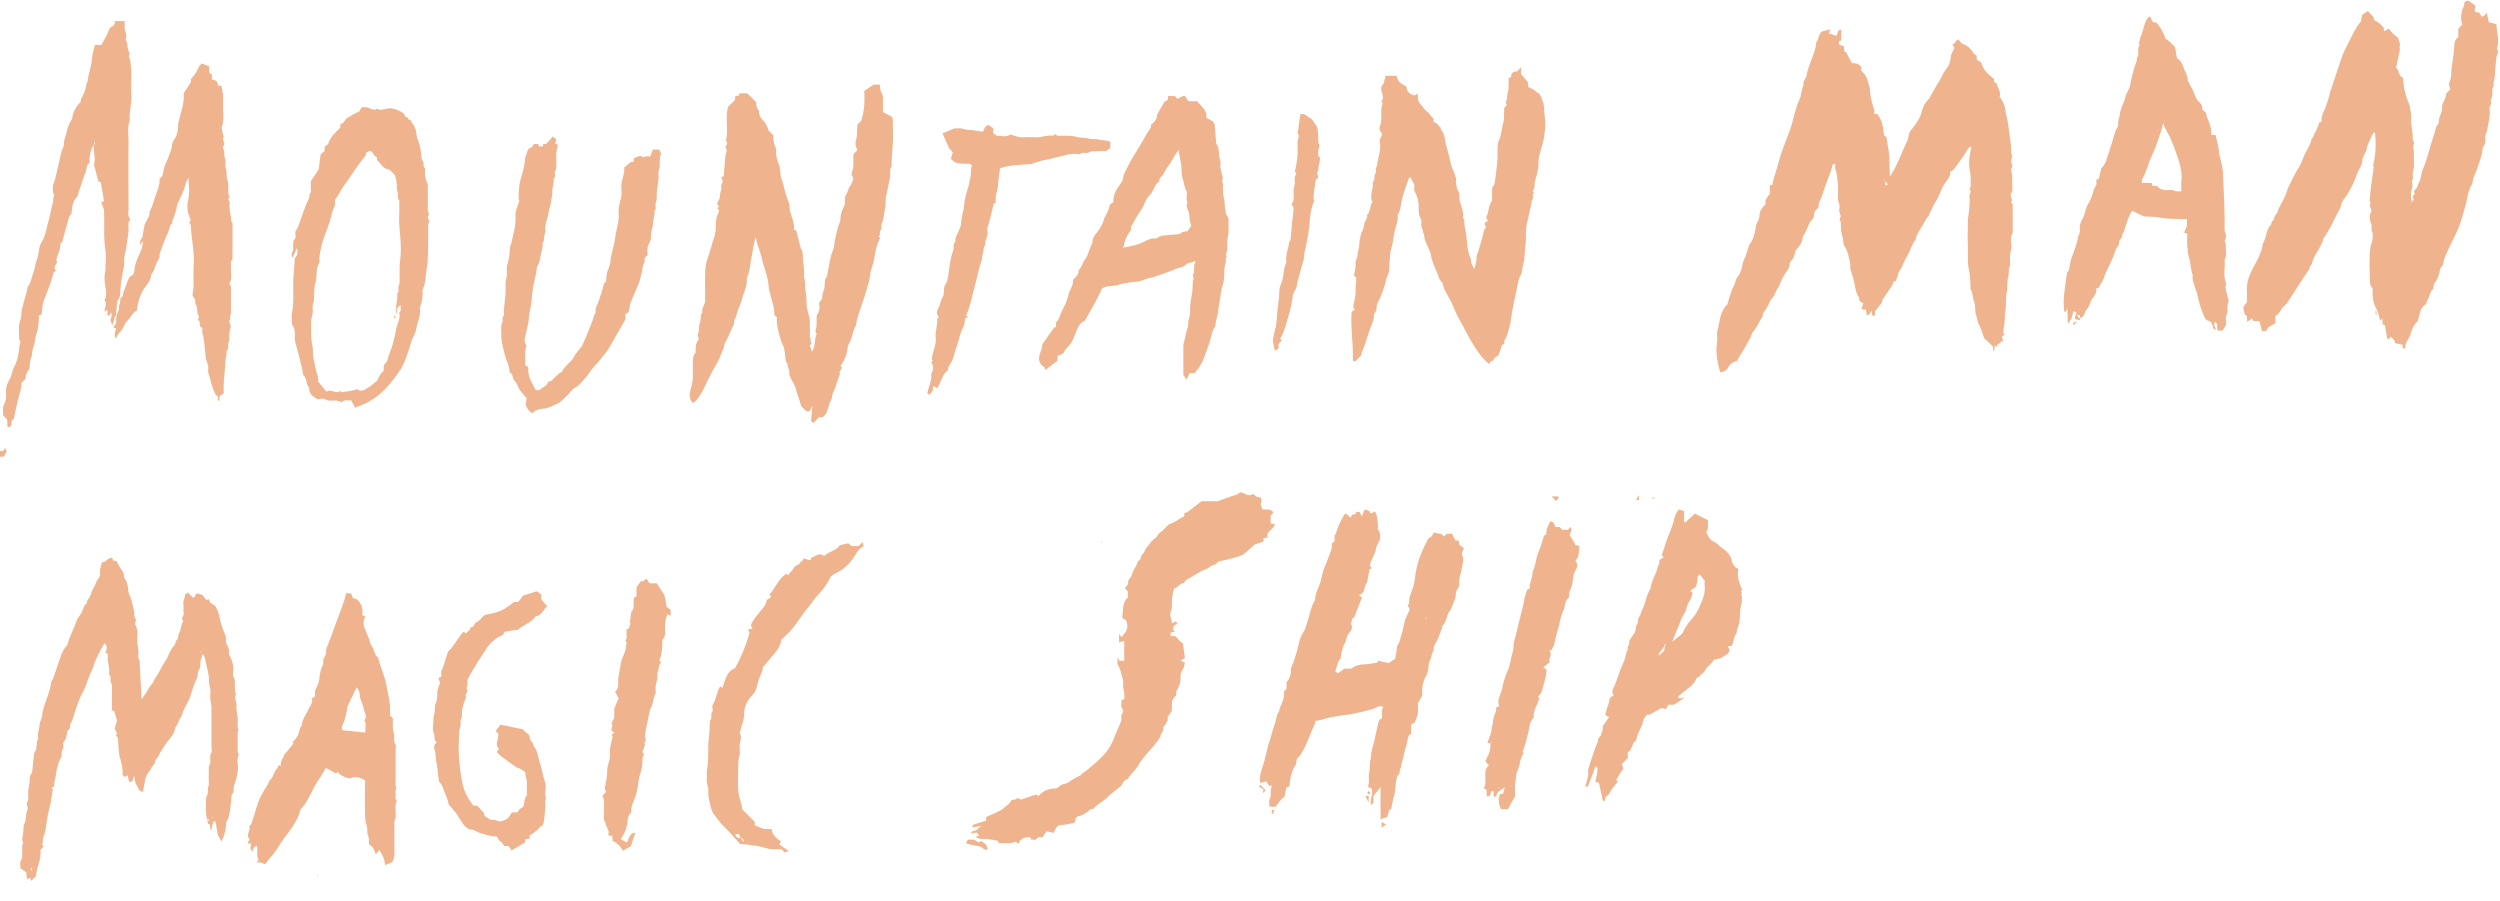 <?xml version="1.0" encoding="utf-8"?>
<!-- Generator: Adobe Illustrator 21.1.0, SVG Export Plug-In . SVG Version: 6.00 Build 0)  -->
<svg version="1.1" id="Layer_1" xmlns="http://www.w3.org/2000/svg" xmlns:xlink="http://www.w3.org/1999/xlink" x="0px" y="0px"
	 viewBox="0 0 630 227" style="enable-background:new 0 0 630 227;" xml:space="preserve">
<style type="text/css">
	.st0{fill:#EFB48E;}
</style>
<path id="MmGGen_11_" class="st0" d="M492.5,12.1c-0.2-0.3-0.3-0.6-0.5-0.9c0.8-0.2,0.8-1.1,1.5-1.3c0.6,0.8,0.7,1,1.4,1.3
	c1.2,0.4,1.9,1.3,2.5,2.3c0.1,0.2,0.4,0.3,0.7,0.5c0,0.3,0,0.7,0.1,1.1c0.3,0.2,0.5,0.3,1,0.6c0.3,0.7,0.6,1.6,1.2,2.3
	c0.6,0.7,1.4,1.3,2.1,1.9c0,0.3,0,0.5,0,0.8c0.2,0.1,0.4,0.1,0.6,0.2c0.2,1.2,1.3,2.2,0.8,3.5c0.9,1.1,1.4,2.4,1.5,3.6
	c0,0.4,0.1,0.8,0.2,1.1c0.4,1.6,0.6,3.2,0.8,4.8c0.2,1.5,0.5,3.1,0.4,4.7c0,0.2,0.2,0.5,0.3,0.6c-0.1,0.6-0.3,1.1-0.3,1.6
	c0,0.3,0.3,0.6,0.3,0.9c0,0.3-0.1,0.6-0.2,0.8c-0.3,0.7,0.3,1.4,0.2,2.1c-0.1,0.8,0,1.5,0,2.3c0,0.6,0.2,1.3-0.3,1.8
	c-0.2,0.2-0.1,0.7,0,1c0,0.3,0.3,0.6,0.3,0.7c-0.2,0.3-0.5,0.5-0.1,0.9c0.1,0.1,0.2,0.2,0.2,0.3c0,2.4,0,4.7,0,7.1
	c-0.7,1.1-0.4,2.3-0.3,3.4c0,0.9-0.4,1.7-0.4,2.5c0,0.9,0.2,1.9-0.1,2.6c-0.3,0.9-0.1,1.7-0.3,2.5c-0.4,1.3-0.1,2.7-0.4,3.9
	c-0.3,1.5-0.1,3-0.3,4.5c-0.3,1.4-0.1,2.9-0.4,4.3c-0.1,0.7-0.4,1.4,0.2,2c-0.3,0.1-0.5,0.2-0.7,0.3c0.1,0.4,0.2,0.9,0.3,1.5
	c-0.3-0.3-0.4-0.4-0.3-0.3c-0.3,0.3-0.6,0.6-0.9,0.9c-0.1-0.1-0.2-0.1-0.3-0.2c0,0.3,0,0.6,0,0.9c-0.2-0.2-0.3-0.3-0.6-0.5
	c-0.1,0.5-0.1,1-0.2,1.5c-0.1,0-0.1,0-0.2,0c0-0.4-0.1-0.9-0.1-1.2c-0.8-0.8-1.6-1.5-2.2-2.1c-0.4-1.2-0.7-2.3-1.2-3.2
	c-0.5-0.8-0.5-1.7-0.8-2.5c-0.4-1.1-0.1-2.3-0.5-3.4c-0.4-1-0.3-2.2-0.9-3.2c-0.1-0.1,0-0.2,0-0.3c-0.1-1.5-0.1-3-0.4-4.5
	c-0.5-2-0.2-4.1-0.3-6.1c-0.1-2.1,0-4.2,0-6.2c0-0.9,0.2-1.8,0.3-2.7c0.1-0.9,0.1-1.8,0.2-2.8c0-0.3-0.2-0.7-0.1-1
	c0-0.4,0.3-0.7,0.3-1.1c0-0.2-0.2-0.4-0.3-0.6c0.6-0.8,0.2-1.7,0.3-2.5c0.1-0.9-0.2-1.8-0.3-2.7c-0.1-0.9-0.1-1.8,0-2.7
	c0.1-0.8,0.3-1.6,0.5-2.8c-0.5,0.3-0.8,0.4-0.8,0.5c-1,1.8-2.3,3.4-3.5,5.1c-0.2,0.3-0.6,0.5-1.1,0.9c0.3,1-0.7,1.9-1.3,2.8
	c-0.7,1-1.1,2.2-1.6,3.3c-0.5,1.1-1.3,2.1-1.7,3.2c-0.1,0.4-0.6,0.8-0.6,1.3c-0.1,0.4-0.6,0.8-0.8,1.2c-0.7,1.2-1.4,2.4-2.1,3.6
	c-0.2,0.4-0.4,0.8-0.5,1.2c0,0.1,0,0.3,0,0.3c-1.1,1.3-1.4,3-2.3,4.4c-0.5,0.8-0.8,1.7-1.2,2.5c-0.4,0.8-1.1,1.5-1.1,2.6
	c-0.5,0.2,0,1.1-0.9,1.1c-0.2,0-0.3,0.8-0.5,1.1c-0.8,1.2-1.6,2.3-2.4,3.5c-0.1,0.2-0.1,0.5-0.2,0.8c-0.6,0.7-1.1,1.4-1.7,2.2
	c0,0.3,0,0.7-0.1,1.2c-0.1,0-0.2-0.1-0.3-0.1c-0.6-0.2-0.2-0.9-0.5-1.3c-0.3,0.4-0.3,1.1-1.2,1.1c0-0.4-0.1-0.9-0.2-1.4
	c-0.3,0-0.6,0-0.9,0c-0.1-0.2-0.2-0.4-0.1-0.5c0.1-0.4,0.2-0.7,0.4-1.1c-0.7-0.2-1.2-0.6-1.1-1.4c-1-1.4-1-3-1.4-4.6
	c-0.3-1-0.6-1.9-0.9-3c-0.1,0.1,0.1,0,0.1-0.2c0.1-0.5-0.7-3.9-1-4.3c-0.1-0.2-0.2-0.5-0.4-0.7c-0.6-0.8-0.3-1.7-0.6-2.6
	c-0.4-1-0.4-2.3-0.4-3.4c0-0.5-0.6-0.9-0.1-1.5c0.2-0.2-0.2-0.9-0.3-1.4c-0.1-0.6,0.2-1.2,0-1.8c-0.6-1.5-0.2-3.1-0.3-4.7
	c-0.2-1.5-0.2-2.9-0.7-4.3c-0.1-0.3,0-0.7,0-1.2c-0.3,0.1-0.7,0.1-0.7,0.2c-0.4,2.1-1.4,3.9-2,5.9c-0.4,1.1-0.7,2.4-1.3,3.4
	c-0.4,0.6,0.1,1.4-0.7,1.9c-0.5,0.4-0.7,1.1-0.7,1.8c0,0.4-0.4,0.8-0.7,1.1c-0.9,1.2-1.1,2.8-2.1,4c0,1.5-0.9,2.5-1.8,3.5
	c-0.1,0.1,0,0.3-0.1,0.5c-0.3,0.7-0.3,1.5-1,2.1c-0.2,0.2-0.4,0.5-0.4,0.7c0,1.3-1,2.2-1.6,3.3c-0.3,0.5-0.5,1-0.7,1.5
	c-0.2,0.7-0.6,1.3-1,1.9c-0.4,0.6-0.4,1.4-1,1.9c-0.6,0.6-0.9,1.5-1.3,2.3c-0.3,0.6-0.8,1.1-1.2,1.8c0,0.1,0.1,0.4,0,0.6
	c-0.9,1.3-1.4,2.8-2.5,4c-0.3,0.3-0.3,0.8-0.5,1.2c-1,1.8-1.9,3.6-3.1,5.3c-0.1,0.2-0.2,0.4-0.3,0.7c-0.9,0.2-1.9,0.8-2.3,1.7
	c-0.5,0.9-1.2,1.1-2,1.2c-0.8-2.7-1.2-5.3-0.8-7.3c0.1-0.8,0.1-1.4,0-2.2c-0.1-0.6,0.2-1.2,0.3-1.8c0.4-1.5,0.4-3.2,1.4-4.6
	c0.1-0.1,0.1-0.3,0.2-0.5c0.3-0.3,0.6-0.6,0.7-0.7c0.4-1.3,0.7-2.4,1.1-3.5c0.2-0.7,0.8-1.4,0.9-2.1c0.1-0.9,0.7-1.4,1.1-2.1
	c0.3-0.7,0.6-1.5,0.7-2.2c0.1-0.8,0.4-1.5,0.8-2.2c0.2-0.4,0.2-0.9,0.4-1.3c0.3-0.6,0.3-1.4,0.8-2c0.6-0.7,1.2-2.7,1.3-3.7
	c0-0.3,0.1-0.7,0.2-1c0.3-0.8,0.8-1.5,0.8-2.3c0-1.2,0.7-2,1.5-2.8c0-0.4,0-0.7,0-1.1c0.3-0.5,0.6-0.9,1.1-1.6c0-0.5,0-1.3,0-2.1
	c0.2,0,0.4-0.1,0.6-0.1c0.3-1.2,0.6-2.4,1-3.6c0.4-1.2,0.7-2.6,1.1-3.8c0.6-1.9,1.4-3.8,2.1-5.7c0.5-1.3,0.9-2.6,1.2-3.9
	c0.4-1.6,0.8-3.1,1.5-4.6c0.5-1.1,0.4-2.4,1-3.5c-0.3-1,0.7-1.7,0.8-2.7c0.1-0.9,0.5-1.8,0.8-2.7c0.6-1.8,1.5-3.5,1.6-5.4
	c0.7-0.9,0.5-2.2,1.5-2.8c0.7-0.2,1.3-0.3,2.1-0.5c-0.2,0.4-0.3,0.6-0.5,1c0.7,0.2,1.4,0.4,2,0.6c0.4-0.6,0.1-1.5,1.2-1.5
	c0,0.9,0,1.8,0,2.7c-0.1,0-0.3,0.1-0.6,0.2c0,0.3,0,0.5,0,0.8c0.4,0.2,0.9,0.3,1.3,0.5c0,0.5,0,0.9,0.1,1.3c0.2,0,0.3,0.1,0.4,0.1
	c0.5,0.9,0.9,1.8,1.5,2.8c0.7,0,1.7,0.1,2.3,0.9c0,0.3,0,0.7,0,0.9c0.1,0.1,0.1,0.2,0.1,0.2c1.2,1,1.6,2.3,1.9,3.7
	c0,0.2,0.2,0.3,0.2,0.5c0,1.9,0.5,3.8,1.1,5.6c0.1,0.3,0,0.6,0,1c0.3,0,0.6,0,0.9,0.1c0.4,0.7,0.9,1.5,1.1,2.3
	c0.3,0.9,0.3,1.9,0.5,3c0.1,0.1,0.3,0.3,0.6,0.5c0.2,1.6,0.6,3.2,0.7,4.8c0.1,1.6,0,3.3,0.2,5.1c0.2-0.3,0.3-0.6,0.5-0.9
	c1.5-2.4,2.4-5.1,3.6-7.6c0.3-0.6,0.5-1.2,0.6-1.9c0.1-0.7,0.4-1.2,0.8-1.6c0.7-0.8,1.3-1.7,1.8-2.6c0.3-0.5,0.5-1,0.6-1.5
	c0.4-1.6,0.8-2.4,1.9-3.5c0.2-0.2,0.3-0.4,0.4-0.7c0.8-1.5,1.7-2.9,2.5-4.3c0.5-1,1-2,1.7-2.9c0.6-0.8,0.8-1.8,0.9-2.6
	C491.5,14,492,13.1,492.5,12.1z M475,45.6C475,45.6,475.1,45.6,475,45.6c0-0.2-0.1-0.3-0.2-0.4c0,0-0.1,0.1-0.1,0.1
	c0.1,0.1,0.2,0.2,0.4,0c0,0.7,0,1.1,0,1.5c0.2-0.1,0.4-0.2,0.6-0.3C475.5,46.2,475.4,45.9,475,45.6z M604.7,11.7
	c0.2-0.4,0.1-0.6,0-1c-0.2-0.4-0.3-0.9-0.3-1.1c-1.1-0.9-1.9-1.5-2.4-2.4c-0.4,0.2-0.7,0.4-1.2,0.7c-0.1-0.5-0.1-0.8-0.1-0.9
	c-0.3-0.3-0.5-0.6-0.7-0.8c-0.3-0.2-0.6-0.5-0.9-0.7c-0.3-0.2-0.6-0.3-0.9-0.5c0-0.2,0-0.5,0-0.6c-0.6-0.7-1.1-1.2-1.5-1.6
	c-0.5,0.3-0.9,0.6-1.4,0.9c-0.1,0.4-0.2,0.9-0.3,1.4c0,0.2-0.1,0.3-0.2,0.5c-1.3,1.5-2,3.3-2.9,5c-0.7,1.4-1.4,2.7-1.9,4.2
	c-0.9,2.6-1.7,5.2-2.6,7.8c-0.1,0.2-0.2,0.4-0.2,0.6c-0.4,1.8-1,3.6-1.8,5.3c-0.3,0.6-0.4,1.3-0.4,2c0,0.1-0.1,0.2-0.1,0.3
	c-0.2,0-0.3,0.1-0.5,0.1c-0.1,0.3-0.1,0.7-0.3,1c-0.3,0.5-0.3,1-0.7,1.5c-0.4,0.4-0.3,1.2-0.9,1.6c-0.2,1.5-1.2,2.7-1.8,4.1
	c-0.5,1.2-0.9,2.5-1.7,3.6c-0.7,1.1-1.2,2.2-1.8,3.4c-0.4,0.8-0.8,1.6-1,2.4c-0.3,0.9-0.7,1.7-1.2,2.6c-0.4,0.8-0.9,1.5-1.1,2.4
	c-0.1,0.5-0.8,0.7-0.8,1.5c0,0.5-0.9,0.8-0.7,1.5c-1.3,1.2-1.2,2.9-1.9,4.4c-0.1,0.2-0.2,0.4-0.3,0.6c-0.2,1.7-1,3.5-2,5.2
	c-1.1,2-2.1,4.1-2,6.5c0.1,1.1,0,2.2,0,3c-0.5,0.6-0.8,1-0.9,1.2c0.1,0.7,0.2,1.2,0.4,1.9c0.1,0.1,0.4,0.2,0.5,0.3
	c0,0.6,0.1,0.9,0.1,1.5c0.5-0.4,0.9-0.6,1.3-0.9c0.1,0.3,0.1,0.5,0.2,0.7c0.6,0,1.1,0,1.6,0c0.2,0.9,0.4,1.7,0.6,2.5
	c0.4,0,0.7,0,1.1,0c0.3-1.2,1.5-1.3,2.3-2c0-0.6,0-1.2,0-1.8c1.3-0.6,1.5-2.3,2.8-3c1.3-2,2.5-3.9,3.8-5.9c0.6-0.9,1.3-1.9,2-3
	c0-0.1,0-0.4,0.1-0.6c0.1-0.2,0.5-0.4,0.5-0.7c0.5-2.3,2.4-4,2.9-6.3c1.7-2.3,2.7-4.9,4.1-7.4c0.4-0.7,0.4-1.7,0.9-2.3
	c1-1.1,1.6-2.4,2.3-3.7c0.6-1.2,0.9-2.5,1.5-3.6c0.4-0.8,1-1.7,1-2.6c0-1.1,0.8-1.7,1-2.7c0.1-0.5,0.3-1.1,0.5-1.6
	c0.4-0.9,0.9-1.9,1.3-2.8c0.2,0,0.3,0,0.4,0.1c0.4,3.8,0,6.1-0.5,8.3c0.1,0.2,0.3,0.4,0.2,0.3c-0.4,2.7-0.8,5.2-1,7.7
	c0,0.4-0.2,0.9,0.2,1.2c-0.1,0.5-0.3,0.9-0.1,1.2c0.4,0.6,0.4,1.1,0,1.7c-0.1,0.2-0.1,0.5-0.1,0.7c0,0.6,0,1.1,0.3,1.7
	c0.3,0.5,0,1.2,0.2,1.9c0.4,0.9,0.3,1.9,0,2.9c-0.3,0.7-0.4,1.5-0.5,2.3c-0.1,2.3-0.1,4.5,0,6.8c0,0.8,0,1.8,0.7,2.5
	c0,0.2,0,0.3,0,0.5c-0.1,1.7,0.2,3.4,1.1,4.9c0.1,0.2,0.2,0.5,0.3,0.8c0.2,0.6,0.3,1.2,0.5,1.9c0.2-0.2,0.3-0.3,0.6-0.5
	c0,0.6,0,1,0,1.4c0.3,0.1,0.5,0.2,0.6,0.2c0.2,1.3,0.4,2.4,0.6,3.5c0.2,0,0.3,0,0.5,0c0.1-0.2,0.2-0.5,0.3-0.6
	c0.3,0.3,0.6,0.6,0.8,0.7c0.2,0.5,0.4,0.9,0.4,1c0.8,0.1,1.3,0.3,1.8,0.3c0.1,0.4,0.1,0.7,0.1,1c0.2,0,0.4,0,0.6,0
	c-0.1-1.3,0.9-2.3,1.3-3.5c0.4-1.3,0.9-2.6,1.9-3.4c0.6-2.8,1-3.7,2.1-4.3c0.1-0.3,0.1-0.6,0.2-0.8c0.7-0.9,0.7-2.3,1.6-3.1
	c-0.1-0.9,0.5-1.6,0.9-2.3c0.5-0.8,0.6-1.7,0.8-2.5c0.1-0.6,0.8-0.9,0.8-1.5c0.1-1.3,0.8-2.4,1.3-3.6c1.2-2.5,2.5-4.9,3.3-7.5
	c0.5-1.9,1.2-3.8,1.5-5.8c0.1-0.7,0.4-1.4,0.6-2c0.2-0.6,0.7-1.1,0.7-1.6c0.1-1.2,0.7-2.2,1.1-3.3c0.4-1.1,0.8-2.2,1.1-3.3
	c0.3-0.9,0.1-1.9,0.7-2.7c0.3-0.5,0.3-0.9,0.3-1.5c0-0.4-0.1-0.9,0.1-1.2c0.4-0.9,0.5-1.9,0.7-2.9c0.2-1.1,0.4-2.1,0.3-3.2
	c0-0.3-0.1-0.7,0-0.9c0.6-0.6,0.1-1.4,0.4-2c0.3-0.7,0.3-1.3,0.3-2c0-0.2-0.1-0.6,0-0.7c0.5-0.4,0.2-1,0.3-1.5
	c0.1-0.5,0.3-1.1,0.3-1.6c0.1-1.5,0.2-3.1,0.4-4.7c0-0.2,0.1-0.4,0.2-0.6c0.2-0.6,0.3-1.1-0.1-1.5c0.8-2.2-0.1-4.2-0.1-6.2
	c-0.8-0.2-1.4-0.4-1.9-0.5c-0.2-0.9-0.4-1.7-0.6-2.5c-0.2,0.7-0.6,0.9-1.2,1.1c-0.2-0.4-0.5-0.7-0.7-1.1c-0.2,0-0.5,0-0.7,0
	c-0.2-0.2-0.3-0.3-0.4-0.4c0.1-0.5,0.2-0.9,0.2-1.3c-0.7-0.5-1.2-0.8-1.7-1.2c-0.6-0.1-1.1,0.2-1.1,0.7c0,0.7-0.5,1.3-0.6,1.9
	c-0.3,1.1-0.3,2.3,0.1,3.4c-0.3,0.3-0.6,0.6-1,1c0,0.7,0,1.4,0,2.2c-0.8,0.4-1,1.3-1,2c-0.1,1.3-0.2,2.5-0.4,3.8
	c-0.2,1.2-0.4,2.4-0.4,3.6c0,0.9-0.4,1.8-0.6,2.5c0.2,0.5,0.3,0.9,0.4,1.2c-0.4,0.4-0.7,0.7-1.1,1.1c0.1,1.3-1.1,2.3-1,3.6
	c0.1,1.4-1.1,2.5-0.8,3.7c-0.3,0.5-0.6,0.9-0.7,1.2c-0.5,2-1.3,4-1.8,6c-0.4,1.4-0.8,2.9-1.4,4.2c-0.7,1.4-0.5,3-1.4,4.2
	c0.1,0.9-1,1.2-1,2c0.1,0.1,0.2,0.2,0.3,0.3c-0.2,0.2-0.5,0.5-0.6,0.6c0.1,0.4,0.2,0.8,0.3,1.2c-0.1-0.1-0.2-0.1-0.3-0.2
	c-0.1,0.3-0.2,0.5-0.2,0.8c-0.2-1.2-0.4-2.3-0.1-3.3c0.2-0.7,0.4-1.4,0.1-2.1c0-0.1-0.1-0.2,0-0.2c0.5-0.6,0.1-1.2,0.2-1.9
	c0.1-0.6,0.3-1.2,0.3-1.8c0.1-0.6,0-1.2,0-1.8c0-0.6,0-1.2,0-1.8c0-0.6-0.3-1.3-0.1-1.7c0.4-0.7-0.2-1.1-0.2-1.6
	c0.1-1.7-0.5-3.4-0.4-5.2c0.1-0.9-0.2-1.9-0.3-2.9c-0.1-0.5-0.3-0.9-0.5-1.4c-0.8-1.9-1.1-3.9-1.3-6c-1.2-0.3-0.8-1.9-1.7-2.4
	c0.3-1.4,0.6-2.7,0.9-4.2C604.9,12.4,604.6,12,604.7,11.7z M190.5,60c0.3,1.7,1,3.2,1.4,4.8c0.1,0.4,0.2,0.9,0.3,1.3
	c0.6,2,1.4,4,1.5,6.1c0,0.8,0.4,1.5,0.5,2.3c0.3,1.6,1.1,3.1,0.9,4.8c0.2,0.2,0.5,0.5,0.7,0.7c-0.2,1.6,0.3,3.2,0.7,4.8
	c0.2,0.7,0.4,1.4,0.7,2c0.4,0.7,0.5,1.5,0.6,2.2c0.2,0.9-0.1,2,0.7,2.7c-0.2,0.7,0.4,1.3,0.4,2c-0.1,1.1,0.6,2,1.1,2.9
	c0.3,0.6,0.5,1.2,0.7,1.9c0.3,1.2,0.8,2.3,1.1,3.5c0.2,0.8,1,1,1.3,1.6c1.3,0.4,1.1-0.7,1.6-1.3c-0.1,1.2-0.2,2.4-0.3,3.8
	c0.1,0.1,0.3,0.3,0.6,0.5c0.5-0.5,0.9-1,1.4-1.5c0.2,0,0.6,0,1,0c0.3-0.4,0.7-0.6,0.8-1c0.3-0.6,0.6-1.3,0.7-2
	c0.1-0.8,0.8-1.3,0.8-2.2c0-0.7,0.4-1.3,0.7-2c0.4-1.3,0.9-2.5,1.3-3.8c-0.1-0.1-0.1-0.2-0.2-0.2c0.2-0.5,0.5-0.9,0.7-1.3
	c-0.2-0.2-0.3-0.3-0.4-0.4c0.7-0.9,1.1-1.8,1.5-2.9c0.3-1,0.2-2.1,0.8-3c0.8-1.3,0.7-3,1.6-4.3c0.4-2.8,1.7-5.4,2.4-8.1
	c0.4-1.4,0.9-2.7,1.1-4.1c0.1-0.9,0.3-1.8,0.6-2.6c0.2-0.7,0.4-1.4,0.5-2.1c0.3-1.7,0.6-3.5,1.5-5.1c-0.1-0.2-0.2-0.3-0.4-0.4
	c0.6-0.4,0.1-1.1,0.5-1.6c0.5-0.5,0-1.2,0.3-1.7c0.5-1,0.5-2.1,0.7-3.1c0.3-1.1,0.3-2.2,0.3-3.2c0-0.3,0.1-0.7,0.2-1
	c0.3-1.5,0.6-3,0.9-4.4c0.1-0.9-0.2-1.9,0.4-2.7c-0.1-1.9,0.2-3.8,0.3-5.7c0.1-1.6,0-3.2,0-4.8c0-0.8,0.1-1.6-0.4-2.1
	c-0.8-0.4-1.5-0.7-2.1-1.1c0-0.9,0-1.7,0-2.5c-0.1-0.7,0.2-1.4-0.3-2.2c-0.4-0.6-0.4-1.5-0.5-2.2c-0.5,0-1,0-1.5,0
	c-0.8,0.5-1.6,1.1-2.4,1.6c0.1,2.6,0.1,5-0.8,7.6c-0.2,0.2-0.6,0.6-0.9,0.8c-0.2,1.3,0,2.5-0.3,3.7c-0.3,0.8-0.3,2,0.3,2.8
	c-0.4,0.4-0.8,0.8-1,1c-0.2,1.7,0.2,3.1-0.4,4.5c-0.1,0.3-0.2,0.8,0,1c0.8,0.9-0.2,1.6-0.2,2.3c-0.8,0.6-0.7,1.6-1.2,2.3
	c-0.6,0.9-0.3,1.9-0.4,2.6c-0.6,1.3-1.1,2.3-1.1,3.5c0,0.5-0.1,0.9-0.3,1.3c-0.5,1.3-0.8,2.8-1.1,4.2c-0.2,0.9-0.1,1.8-0.5,2.6
	c-0.8,1.8-0.9,3.7-1.3,5.5c-0.1,0.7-0.3,1.3-0.7,1.9c-0.1,1,0,2.2-0.5,3.2c-0.3,0.7,0,1.5-0.6,2.1c-0.5,0.4-0.4,0.9-0.3,1.4
	c0.1,0.9-0.3,1.7-0.7,2.3c-0.1,1.3,0.2,2.6-0.3,3.8c-0.1,0.2,0.2,0.6,0.3,0.9c-0.7,1.4-0.2,3.1-1.2,4.4c-0.2-0.6-0.4-1.1-0.5-1.6
	c0.1-0.1,0.2-0.3,0.4-0.4c0-0.3-0.5-0.7-0.1-1.1c-0.5-0.4-0.3-1-0.3-1.5c-0.1-1.7,0.2-3.4-0.4-5c-0.2-0.6-0.3-1.2-0.4-1.8
	c-0.1-1.3,0-2.5-0.3-3.8c-0.3-1.1,0.1-2.4-0.4-3.6c0.2-1.9-0.3-3.7-0.3-5.5c0-0.7-0.2-1.3-0.5-1.7c-0.4-1.6-0.7-2.9-1.1-4.4
	c-0.1-0.1-0.4-0.3-0.6-0.4c0.2-2.3-1.4-4.2-1.1-6.2c-0.3-0.7-0.5-1.2-0.7-1.8c-0.3-0.9-0.6-1.9-0.8-2.9c-0.1-0.6-0.4-1.2-0.6-1.9
	c-0.2-0.7-0.3-1.5-0.3-2.2c0-0.2-0.1-0.4-0.1-0.7c-0.5-1.4-1.1-2.8-0.9-4.4c0-0.2-0.1-0.4-0.2-0.6c-0.4-1-0.6-1.9-0.5-3
	c-0.5-0.5-0.9-0.9-1.3-1.3c-0.1-0.4-0.2-0.8-0.4-1.1c-0.1-0.3-0.3-0.6-0.5-0.9c-0.7-0.8-1.6-1.6-1.4-2.8c-0.6-0.7-0.8-1.5-0.7-2.2
	c-0.8-0.8-1.6-1.6-2.3-2.3c-0.6,0-1.3,0-1.9,0c-0.1,0.2-0.2,0.5-0.2,0.6c-0.3,0-0.6,0-0.9,0.1c0,0.3-0.1,0.6-0.1,1
	c-0.5,0.5-1.1,1.1-1.7,1.7c-0.9,2.8,0.2,5.7-0.6,8.5c0.6,0.5,0.3,1.1-0.1,1.6c0.4,0.9,0.4,0.9,0.1,1.9c0,0.1-0.1,0.2-0.1,0.3
	c-0.1,1.6-0.3,3.2-0.4,5.2c0,0-0.4,0.1-0.6,0.2c0.1,0.6,0.5,1.3,0.3,1.4c-0.6,0.6-0.2,1.3-0.4,2c-0.3,0.6-0.2,1.3-0.4,2.1
	c-0.2,0.4-0.4,0.8-0.6,1.2c0.2,0.3,0.3,0.5,0.5,0.7c-0.2,0.2-0.3,0.3-0.4,0.5c0.4,0.3,0.5,0.7,0.2,1.2c-0.5,0.9-0.6,1.9-0.6,3
	c0,1-0.1,2.1-0.4,3c-0.6,1.7-1,3.5-1.6,5.2c-0.6,1.5-0.7,3.1-0.7,4.7c-0.1,1.1,0,2.1,0,3.2c0,1,0,2,0,3c0,1-1,1.8-0.7,2.9
	c-0.7,0.7-0.2,1.7-0.6,2.6c-0.4,0.8-0.1,2-0.5,2.8c-0.3,0.7,0.5,1.1,0,1.7c-0.7,0.9-0.6,2-0.6,3c-0.6,0.7-0.7,1.4-0.7,2.3
	c0,1.3,0,2.6,0,3.9c0,1.2-0.3,2.2-0.6,3.3c-0.3,1.1-0.3,2.2,0.5,3.2c0.2-0.1,0.3-0.1,0.4-0.1c1-0.8,1.6-1.9,2.2-3
	c1.2-2.3,2.2-4.7,3.6-6.9c0.4-0.7,0.7-1.5,1-2.2c0.2-0.7,0.7-1.3,0.8-2.2c0.1-0.8,0.7-1.5,1-2.2c0.4-0.9,0.8-1.9,1.3-2.9
	c0.4-0.5,0-1,0.4-1.6c0.5-1,0.6-2.1,1.1-3.1c0.5-1.1,0.7-2.2,1.1-3.3c0.5-1.2,0.9-2.6,0.8-4c0.7-1.3,0.8-2.8,1-4.2
	c0.4-2.1,0.7-4.2,1.3-6.4C190.2,59.7,190.5,59.8,190.5,60z M370.7,65.3c-1.1-2.1-0.9-4.5-1.3-6.7c-0.2-1-0.4-2-0.4-3
	c0-0.3-0.4-0.6-0.3-0.9c0.2-1.5-0.6-2.9-0.9-4.3c-0.1-0.7,0.1-1.5-0.2-2c-0.8-1.3-0.6-2.6-0.7-3.6c-0.3-0.9-0.5-1.4-0.7-1.9
	c-0.6-1.1-0.7-2.3-1-3.5c-0.4-1.5-0.9-3-1.1-4.5c-0.1-0.6-0.3-1.1-0.5-1.6c-0.3-0.4-0.7-0.8-0.6-1.4c-0.7,0.1-0.5-0.8-1.2-0.9
	c-0.4,0-0.7-0.6-0.5-1.2c-0.7-0.3-0.9-1.1-1.6-1.6c-0.7-0.5-1.1-1.3-1.7-1.9c-0.5-0.5-0.7-1.1-0.7-1.9c0-0.3,0-0.5-0.1-0.9
	c-0.5,0.6-0.8,0.6-1.3,0.4c-1.1-0.4-1.4-1.3-1.5-2.1c-0.7-0.4-1.3-0.7-1.7-1.1c-0.4-0.4-0.6-1.1-0.8-1.6c-1,0-1.8,0-2.7,0
	c-0.2,0.7-0.4,1.3-0.6,2.1c-0.1,0.1-0.3,0.3-0.4,0.4c-0.6,1.4,1,2.7-0.1,3.9c0.2,0.3,0.3,0.5,0.3,0.5c-0.1,0.6-0.2,1.1-0.3,1.5
	c-0.1,1.4,0.2,2.8-0.3,4.1c-0.2,0.5-0.3,1.2,0.3,1.8c0.2,0.2,0.2,0.8,0,1c-0.5,0.6-0.4,1.2-0.3,1.8c0.2,2-0.7,3.8-0.8,5.7
	c-0.6,0.5,0,1.3-0.4,1.8c-0.5,0.6,0,1.3-0.4,1.8c-0.5,0.6-0.1,1.3-0.3,1.9c-0.1,0.3-0.2,0.5-0.2,0.8c-0.1,0.9-0.4,1.8,0.2,2.7
	c-0.8,0.9-0.5,2.4-1.4,3.3c0.2,0.9-0.6,1.5-0.7,2.2c-0.1,0.8-0.3,1.5-0.7,2.2c-0.2,0.5-0.3,1.1-0.4,1.6c-0.2,1-0.1,2-0.4,2.9
	c-0.2,0.7-0.1,1.5-0.4,2c-0.5,0.8-0.2,1.5-0.3,2.2c-0.1,0.7-0.3,1.4-0.4,2.1c0.3,0.3,0.5,0.5,0.7,0.7c-0.1,0.1-0.2,0.2-0.3,0.4
	c0.1,0.1,0.2,0.2,0.2,0.2c-0.3,1.2-0.1,2.4-0.2,3.4c-0.1,1-0.4,2.1-0.6,3.2c0.1,0.1,0.2,0.4,0.4,0.6c-0.3,0.3-0.7,0.6-0.8,0.8
	c-0.3,4,0.5,8,0.3,12c0,0.1,0.1,0.2,0.2,0.3c0.2,0,0.5,0,0.5,0c0.5-0.5,0.9-0.9,1.4-1.4c0-0.1,0-0.4,0.1-0.6c0.3-0.9,0.7-1.7,1-2.6
	c0.4-1.4,0.9-2.8,1.4-4.2c0.4-1,0.9-2,0.7-3c0.5-0.6,0.8-1.2,0.7-1.9c0-0.3,0.1-0.6,0.2-0.8c1-2,1.8-4.1,2.3-6.4
	c0.2-0.7,0.7-1.3,0.7-2.2c0-1.5,0.2-3,0.3-4.5c0-0.1,0-0.1,0-0.2c0.6-1.5,0.7-3.2,1-4.7c0.3-1.4,1-2.8,0.8-4.3
	c0.7-1.1,0.8-2.3,1-3.5c0.4-2,1.2-3.8,1.8-5.7c0-0.1,0.2-0.2,0.4-0.4c0.3,0.6,0.6,1.2,1,1.9c0,0.5,0,1.1,0,1.5
	c0.7,1.3,1.1,2.5,1.1,3.8c0,1-0.1,2.1,0.4,3c0.2,0.4,0.4,0.9,0.3,1.3c-0.2,0.9,0.3,1.6,0.4,2.3c0,0.3,0.3,0.6,0.3,0.9
	c0,0.8,0.3,1.5,0.6,2.2c0.4,0.9,0.9,1.8,1.1,2.7c0.2,1.6,0.9,3,1.5,4.4c0.4,0.9,0.5,2,1.4,2.6c0.3,1.9,1.5,3.4,2.3,5.1
	c0.6,1.3,1.1,2.7,1.8,3.9c1.3,2.2,2.3,4.5,3.7,6.7c1.1,1.8,2.4,3.6,3.8,4.7c0.1,0.1,0.2,0,0.3,0c0.1-0.2,0.2-0.4,0.3-0.7
	c0.2,0.1,0.3,0.2,0.3,0.2c0.4-0.4,0.6-1,1-1.2c0.7-0.3,0.8-0.8,1-1.4c0.2-0.5,0.3-1.1,0.5-1.6c0.2-0.1,0.4-0.1,0.6-0.2
	c0-0.5,0-0.8,0-0.9c0.3-0.6,0.6-1,0.7-1.4c0.4-1.4,0.9-2.8,1-4.2c0.2-1.5,0.5-3,0.8-4.5c0.3-1.3,0.6-2.5,0.8-3.8
	c0.2-0.8,0.3-1.8,0.8-2.5c0.5-0.9,0.3-1.8,0.6-2.6c0.5-1.6,0.4-3.3,0.6-4.9c0.3-1.9-0.1-3.8,0.4-5.7c0.4-1.4,0.6-2.9,1-4.4
	c0.2-0.5,0-1.1,0.4-1.6c0.3-0.4-0.2-1.2,0.4-1.6c-0.7-0.5,0.1-0.9,0.1-1.5c-0.1-1,0.3-2.1,0.6-3.1c0.2-0.9,0.4-1.8,0.4-2.7
	c-0.1-1.6,0.5-3.1,0.9-4.6c0.5-1.6,0.7-3.3,0.8-5c0.1-1.5-0.3-3-0.3-4.5c0-0.9-0.3-1.6-0.6-2.4c-0.2-0.5-0.4-0.9-0.6-1.3
	c-0.7,0-1-0.8-1.6-1c-0.4-0.2-0.8-0.4-1.2-0.6c0-0.5,0-0.9,0-1.1c-0.7-0.8-1.2-1.5-1.8-2.1c0-0.5,0-1.1,0-1.8
	c-0.5,0.5-0.9,1.2-1.2,1.1c-1.1,0-1.3,0.7-1.3,1.4c-0.3,0.1-0.5,0.2-0.6,0.2c-0.1,1.4,0.1,2.7-0.3,4c-0.2,0.6,0,1.3-0.4,2
	c-0.1,0.2,0.1,0.6,0.2,0.9c-0.2,0.2-0.4,0.4-0.6,0.6c-0.2,1.3,0.1,2.6-0.3,3.9c-0.4,1.4-0.4,2.9-1,4.2c-0.3,0.6-0.4,1.3-0.4,2
	c-0.1,0.9,0,1.9,0,2.8c-0.1,0.9-0.2,1.8-0.3,2.7c-0.1,1-0.2,2-0.4,3.1c-0.1,0.4-0.1,0.8-0.4,1.1c-0.4,0.5-0.3,1.1-0.3,1.6
	c0,0.7,0,1.4,0,2.1c-1,1.1-0.7,2.7-1.4,3.9c-0.1,0.1,0,0.3,0,0.5c0,0.1,0.1,0.2,0.1,0.3c0.1,0.1,0.1,0.2,0.3,0.3
	c-0.3,0.2-0.6,0.4-0.9,0.6c0.1,0.4,0.2,0.8,0.4,1.1c-0.2,0.2-0.4,0.4-0.4,0.4c-0.5,2-1,3.7-1.5,5.4c-0.1,0.5-0.5,1.1-0.5,1.6
	c0.1,1.3-0.6,2.5-0.6,3.7C371.8,67.4,370.4,66.6,370.7,65.3z M32.2,195.4c-0.3,0.1-0.5,0.2-0.8,0.4c-0.1-0.1-0.3-0.2-0.5-0.5
	c0.1-1.4-0.2-2.7-0.6-4.1c-0.5-1.6-0.4-3.4-0.6-5.3c-0.1-0.1-0.3-0.3-0.5-0.5c0.1-0.2,0.2-0.3,0.3-0.5c-0.2-0.4-0.4-0.9-0.6-1.2
	c0.2-0.7,0.3-1.3,0.6-2.1c-0.2-0.7-0.5-1.6-0.7-2.4c-0.3-0.1-0.5-0.1-0.6-0.2c0-1.5,0-3,0-4.5c0-0.8,0.2-1.8-0.2-2.4
	c-0.4-0.7,0.2-1.6-0.5-2.1c-0.1,0,0-0.2,0-0.3c0.2-1.7-0.6-3.3-0.3-5c-0.2-0.1-0.4-0.1-0.6-0.2c0.2-0.8,0.7-1.6-0.3-2.4
	c-1,1.8-2.1,3.7-2.7,5.7c-0.2,0.6-0.4,1.1-0.7,1.7c-0.8,1.6-1.1,3.3-2,4.9c-1,1.7-1.6,3.7-2.2,5.6c-0.3,0.8-0.4,1.6-0.9,2.3
	c-0.3,0.5-0.1,0.9-0.2,1.3c-0.2,0.2-0.4,0.4-0.6,0.6c-0.2,1-0.2,2.1-1.1,2.9c0,0.6,0.2,1.3-0.1,1.7c-0.4,0.6-0.2,1.3-0.3,1.8
	c-0.2,0.5-0.5,1-0.7,1.5c-0.3,1-0.6,2.1-0.7,3.1c-0.1,1-0.6,2-0.4,3c-0.3,0.1-0.4,0.1-0.6,0.2c0,0.1,0,0.2,0,0.2
	c0.1,0.2,0.2,0.3,0.2,0.4c-0.2,1.1-0.3,2.1-0.5,3.2c-0.3,1.4-0.7,2.7-0.9,4.1c-0.3,1.6-0.3,3.2-1,4.7c-0.2,0.5,0.1,1.2-0.3,1.8
	c0,0,0.2,0.2,0.4,0.5c-0.3,0.3-0.6,0.6-0.8,0.9c0.3,2.4-1.1,4.5-1.1,6.6c-0.4,0.4-0.8,0.7-1.2,1.2c-0.1-0.3-0.2-0.6-0.3-0.8
	c-0.2,0.1-0.5,0.2-0.8,0.4c-0.1-0.7-0.1-1.2-0.2-1.8c-0.4-0.3-0.9-0.6-1.4-0.9c0-0.7-0.3-1.6,0.1-2.1c0.5-0.8,0.2-1.5,0.3-2.2
	c0.1-0.7-0.2-1.4,0.2-2.1c0.1-0.2-0.2-0.6-0.2-0.9c0.1-0.7,0.2-1.4,0.3-2.2c0.1-0.7-0.1-1.3,0.3-2c0.4-0.8,0.3-1.8,0.5-2.7
	c0.1-0.4,0.2-0.7,0.3-1c-0.1-0.6-0.4-1.2-0.2-1.5c0.5-0.8,0.3-1.7,0.3-2.5c0-1.3,0.5-2.5,0.4-3.8c0-0.4,0.4-0.9,0.6-1.3
	c0.2-1.5,0.3-3.1,0.5-4.8c0.6-1,0.6-1,0.7-3c0.6-0.6,0.1-1.5,0.3-2.1c0.2-0.7,0.3-1.4,0.4-2.2c0.1-0.7,0.5-1.4,0.6-2.1
	c0.3-3,2-5.5,2.3-8.5c0-0.4,0.5-0.7,0.6-1.2c0.6-1.8,1.2-3.5,1.8-5.3c0.4-1.1,0.8-2.1,1.6-2.7c0.2-0.6,0.3-1.1,0.5-1.6
	c0.6-1.6,1.4-3.1,1.9-4.7c0.3-0.8,1-1.4,1.3-2.1c0.4-0.8,0.5-1.8,1.3-2.3c-0.1-0.8,0.7-1.2,0.9-2c0.2-0.7,0.5-1.4,0.9-2.1
	c0.4-0.6,0.5-1.4,1.1-2.1c0.3-0.3,0.5-0.8,0.4-1.2c-0.1-1,0.2-1.9,0.5-2.9c1,0.1,1.5-1.3,2.6-1.1c0.1,0.3,0.2,0.5,0.2,0.7
	c0.3,0,0.5,0,0.8,0c0.5,0.9,0.9,1.8,1.5,2.5c0.7,0.8,0.2,2,1,2.4c0.2,0.9,0.5,1.6,0.5,2.3c0,0.8,0.3,1.4,0.6,2.1
	c0.4,1.1,0.6,2.2,0.9,3.4c0.1,0.7-0.1,1.4,0.4,2c0.3,0.5-0.4,0.8-0.1,1.4c0.2,0.4,0.4,0.9,0.5,1.4c0.1,0.5,0,0.9,0,1.4
	c0,0.5,0,1.1,0,1.6c0.1,0.8,0.2,1.6,0.3,2.3c0.1,0.8-0.3,1.6,0.3,2.4c0.1,0.2,0,0.6,0,0.9c0.2,2.9,0.3,5.8,0.5,8.8
	c0.7-1,1.4-1.9,1.9-3c0.3-0.5,0.8-0.7,1-1.3c0.2-0.6,0.6-1.2,1-1.7c0.3-0.5,0.6-1.1,0.9-1.6c0.3-0.5,0.5-1.1,0.9-1.6
	c1-1.3,1.3-3.1,2.5-4.3c0.4-0.4,0.2-1.1,0.7-1.5c0.5-0.4,0.1-1,0.5-1.6c0.6-0.9,0.4-2.1,1.1-3.1c-0.8-0.7,0.2-1.3,0.1-2
	c-0.2-0.7,0.1-1.6-0.1-2.3c-0.1-0.8,0.4-1.4,0.4-2.2c0-0.2,0.4-0.4,0.7-0.7c0.5,0.5,1,0.9,1.5,1.4c0.3-0.5,0.5-0.8,0.8-1.2
	c0.5,0.2,1,0.3,1.4,0.4c0.3,0.4,0.7,0.9,1.1,1.4c0.2-0.2,0.2-0.2,0.4-0.4c0.2,0.4,0.4,0.8,0.7,1.1c0.3,0.3,0.9,0.4,1.1,0.8
	c0.4,0.7,0.7,1.4,0.9,2.1c0.3,1.8,0.9,3.6,1.6,5.2c0.3,0.8-0.1,1.6,0.4,2.3c0.3,0.6,0.6,1.3,0.5,2.1c0,0.2,0,0.3,0,0.4
	c0.7,1.2,1.1,2.4,1.1,3.7c0,0.7-0.3,1.6,0.1,2.1c0.5,0.8,0.2,1.5,0.3,2.2c0.1,0.7-0.2,1.4,0.3,2c-0.7,1,0.3,2,0.1,3.1
	c-0.1,0.9,0.2,1.9,0.3,2.9c0.1,1-0.2,2,0.2,2.9c0.1,0.2-0.2,0.4-0.2,0.7c0,1.7,0,3.3,0,5c0,0.2,0.2,0.4,0.3,0.6
	c-0.1,0.3-0.3,0.7-0.3,1.1c-0.1,0.4-0.1,0.8,0,1.2c0.3,1.9-0.3,3.8-0.9,5.5c-0.3,0.8,0.2,1.7-0.6,2.3c-0.1,1.3-0.2,2.5-0.4,3.8
	c-0.2,1.1-0.3,2.2-1,3.2c0,1.7-0.4,3.3-1.2,4.9c-0.3-0.7-0.6-1.2-0.9-1.7c-0.2-1.1-0.4-2.2-0.6-3.4c-0.2,0-0.3,0-0.5,0
	c-0.2,0.7-0.4,1.4-0.6,2.1c-0.1,0-0.1,0-0.2,0c0-0.4-0.1-0.9-0.1-1.3c-0.2-0.1-0.4-0.2-0.5-0.2c-0.4-1.7-0.6-3.3-0.5-5
	c0.1-0.7-0.2-1.4,0.3-2.2c0.4-0.6,0-1.4,0.3-2.2c0.3-0.7,0-1.7,0.1-2.6c0.1-1-0.2-2,0.3-3.1c0.4-0.8-0.3-1.9,0.4-2.9
	c0.2-0.2,0-0.7,0-1.1c0-3.4,0-6.8,0-10.1c0-0.8-0.3-1.7-0.3-2.5c-0.1-0.9,0.2-1.9-0.1-2.7c-0.3-1-0.2-1.9-0.3-2.9
	c-0.1-0.5-0.2-1-0.3-1.5c-0.2-1-0.5-2.1-0.7-3.1c-0.1-0.3-0.3-0.6-0.5-0.9c-0.4,1-0.7,1.9-0.6,2.9c0,0.3-0.1,0.6-0.2,0.8
	c-0.5,0.7-0.5,1.5-0.5,1.9c-0.6,1.4-1.1,2.6-1.4,3.7c-0.3,1-0.6,2-1.1,2.9c-0.5,1-1.1,1.9-1.4,3c-0.1,0.5-0.4,0.9-0.7,1.3
	c-0.2,0.4-0.3,0.9-0.6,1.4c-0.4,0.4-0.5,1.1-0.7,1.7c-0.5,1.4-1.7,2.2-2.4,3.5c-0.4,0.8-1.1,1.5-1.4,2.3c-0.3,0.8-1.2,1.3-1.1,2.2
	c-0.8,0.8-1.2,1.8-1.8,2.6c-0.4,0.6-0.6,1.2-0.7,1.9c-0.1,0.8-0.3,1.7-0.5,2.6c-1.1,0-1.1-1.1-1.6-1.7c-0.4-0.5-0.4-1.5-0.6-2.3
	c-0.3,0.6-0.1,1.5-1.1,1.6C32.3,196.5,32.3,196,32.2,195.4z M7.8,219.3c0.1,0,0.2,0,0.3,0c0-0.2-0.1-0.4-0.1-0.6c-0.1,0-0.1,0-0.2,0
	C7.8,218.9,7.8,219.1,7.8,219.3z M52.3,206.9c0.1,0,0.2,0,0.3,0c0-0.2-0.1-0.4-0.1-0.6c-0.1,0-0.1,0-0.2,0
	C52.3,206.5,52.3,206.7,52.3,206.9z M53.4,206.2c0,0,0.1,0,0.1,0c0-0.1,0-0.2,0-0.4c0,0-0.1,0-0.1,0C53.4,206,53.4,206.1,53.4,206.2
	z M50.6,164.5c0,0,0.1,0,0.1,0c0-0.1,0-0.2,0-0.4c0,0-0.1,0-0.1,0C50.6,164.3,50.6,164.4,50.6,164.5z M331.4,181.7
	c0,0.2,0.1,0.4,0,0.6c-1.3,2.6-2,5.3-3.6,7.8c-0.3,0.6-1.1,0.8-1.1,1.7c0.1,0.7-0.4,1.2-0.7,1.8c-0.3,0.7-0.5,1.3-0.7,2
	c-0.2,0.8-0.3,1.7-0.4,2.6c-0.2,0.1-0.4,0.1-0.7,0.2c-0.2,0.7-0.3,1.5-0.5,2.3c-0.7,0.6-1.8,1.8-2.2,2.6c-0.3,0-0.7,0-1,0
	c-0.2,0-0.3,0-0.6-0.1c0-0.6-0.2-1.3,0-1.7c0.7-1.1-0.1-2.4,0.7-3.5c-0.3,0-0.6,0-0.8,0c-0.3-0.4-0.5-0.8-0.7-1.1
	c-0.6,0.2-1,0.3-1.5,0.4c-0.3-1.4,0.1-2.5,0.4-3.6c0.5-1.4,0.9-2.9,1.2-4.3c0.4-1.9,1.1-3.7,1.6-5.6c0.3-1,0.7-2,0.9-3
	c0.1-0.5,0.1-1,0.6-1.4c0.2-1.8,1.7-3.2,1.2-5.1c0.3-0.3,0.5-0.5,0.7-0.7c0-0.5,0-1.1,0-1.7c1-1,1.2-2.3,1.1-3.5
	c0.7-1.4,1.1-2.8,1.5-4.2c0.5-1.6,0.6-3.4,1.6-4.8c0.6-0.9,0.8-2,1.2-3.1c0.5-1.7,0.8-3.5,1.8-5.1c0-1.4,0.6-2.6,1.1-3.8
	c0.5-1.2,0.6-2.5,1-3.7c0.6-1.4,1.1-2.7,1.6-4.1c0.3-0.8,0.7-1.7,0.5-2.6c0.2-0.2,0.5-0.4,0.7-0.7c0-0.5,0-1,0-1.5
	c0.1,0,0.1,0,0.2,0c0.2-0.6,0.4-1.2,0.6-1.7c0.1-0.3,0.2-0.5,0.3-0.8c0.4-0.9,0.9-1.8,1.4-2.7c0.7-0.4,0.9,0.6,1.6,0.8
	c0.1-0.3,0.2-0.5,0.3-0.7c0.3,0,0.5-0.1,0.8-0.1c0.1-0.2,0.2-0.4,0.3-0.6c0.2,0,0.4,0,0.8,0c0.1,0.2,0.3,0.5,0.6,1.1
	c0.3-0.8,0.5-1.3,0.7-1.7c0.3,0.1,0.7,0.2,1.2,0.4c0.1,0.1,0.1,0.4,0.3,0.6c0.3-0.1,0.7-0.3,1.1-0.5c0.2,0.4,0.4,0.8,0.5,1.2
	c0.1,0.9,0.2,1.8,0.3,2.7c0,0.1-0.2,0.2-0.2,0.3c0.7,1.2,0.7,1.2,0.7,2.7c-0.4,1.1-1.1,1.8-1.1,2.8c0,0.3-0.3,0.7-0.4,1.1
	c-0.3,0.7-0.6,1.3-0.9,2c-0.2,0.5-0.3,1,0.3,1.5c-0.3,0.1-0.5,0.2-0.6,0.3c-0.2,1.2-0.4,2.2-0.6,3.3c-0.9,0.8-0.3,2.7-2,3.1
	c0.2,0.3,0.5,0.5,0.7,0.7c-0.7,1.7-1.3,3.4-2,5.1c-0.1,0-0.3,0.1-0.4,0.1c-0.1,0.4-0.2,0.9-0.4,1.4c0.8,1.1-0.1,1.8-0.7,2.7
	c-0.4,0.6-0.4,1.4-0.7,2c-0.4,0.6-0.6,1.3-0.8,2c-0.2,0.7-0.3,1.3-0.3,2c-0.2,0.2-0.4,0.4-0.5,0.5c-0.3,1-0.6,1.7-0.9,2.7
	c0.1,0.1,0.3,0.3,0.6,0.6c0.6-0.4,1.1-0.8,1.7-1.2c0.6,0,1.2,0,1.7,0c1.1-0.8,2.2-1.1,3.5-1.1c1,0,2-0.3,3.1-0.4
	c0-0.1,0.1-0.3,0.1-0.5c0.9,0.2,1.9,0.4,2.8,0.6c0.5-0.4,1.1-0.8,1.6-1.1c0.2-1.1,0.3-2.2,0.5-3.3c0.2-0.3,0.5-0.7,0.6-1.1
	c0.1-0.4,0.2-0.7,0.3-1.1c0.5-1.4,0.7-2.9,1.1-4.3c0.2-0.6,0.5-1.2,0.8-1.8c0.4-0.6,0.4-1.2-0.2-1.8c0.1-0.2,0.4-0.4,0.4-0.7
	c-0.1-1.7,0.9-3.1,1.2-4.7c0.1-0.3,0.2-0.6,0.2-1c0.2-1.8,0.5-3.5,1.1-5.3c0.6-1.7,1.4-3.4,2.2-5c0.2-0.3,0.6-0.4,0.9-0.7
	c0.3-0.3,0.4-0.7,0.6-1c0.7,0.1,1.3,0.3,2,0.4c0.1,0.1,0.4,0.4,0.6,0.6c0.2-0.2,0.4-0.4,0.7-0.7c0.4,0,0.8,0,1.3,0
	c0.3,0.6,0.6,1.2,0.9,1.7c0.2,0,0.5,0,0.8,0c0,0.3,0.1,0.5,0.1,1c0.3,0.2,0.7,0.6,1.2,0.9c-0.2,0.5-0.5,0.9-0.5,1.4
	c0,0.4,0.3,0.8,0.3,1.3c0.1,1.1-0.4,2.2-0.5,3.3c-0.2,0.9-0.6,1.8-0.5,2.8c0.1,0.5,0,1-0.4,1.5c-0.6,0.8-0.3,1.9-0.7,2.7
	c-0.5,1.1-0.7,2.3-1.6,3.3c-0.1,0.1-0.1,0.4-0.2,0.6c-0.4,0.9-0.5,2-1.3,2.7c-0.1,0.1-0.1,0.3-0.1,0.5c-0.4,1-0.7,2-1.1,2.9
	c-0.4,0.9-1.2,1.7-1,2.8c-0.6,0.8-0.5,1.8-1,2.6c-0.4,0.7-0.2,1.8-0.5,2.7c-0.1,0.4-0.2,0.8-0.4,1.1c-0.9,1.5-1.1,3.2-1,4.9
	c-0.3,0.7-0.7,1.3-1.1,2c0,0.7,0.1,1.7,0,2.5c-0.1,0.8-0.5,1.6-0.8,2.4c-0.2,0.1-0.6,0.3-0.9,0.5c0,0.8,0,1.5,0,2.3
	c-0.2,0.1-0.4,0.3-0.6,0.4c-0.2,0.8-0.4,1.5-0.5,2.1c-0.2,1-0.6,2-0.8,3.1c-0.1,1-0.7,1.9-0.6,2.9c-0.7,0.5,0,1.7-1,2.1
	c-0.1,0.8-0.4,1.5-0.4,2.3c-0.1,0.8-0.1,1.6-0.3,2.4c-0.4,1.2-0.6,2.5-0.8,3.7c-0.2,0.1-0.4,0.1-0.5,0.1c-0.2,0.6-0.3,1.3-0.5,1.9
	c-0.6,0.2-1.1,0.3-1.7,0.6c0-2.6,0-5.2,0-8.2c-0.8,1-1.2,1.6-1.8,2.3c0,0.5,0,1.2,0,1.7c-0.2,0.2-0.4,0.4-0.6,0.6
	c-0.4-1.5,0.7-2.8,0.1-4.2c-0.2-0.1-0.5-0.3-0.9-0.5c0.5-1.1,0.1-2.3,0.3-3.4c0.3-1.2,0.1-2.4,0.4-3.6c0.2-1.1,0.2-2.2,0.6-3.3
	c0.4-1.1,0.5-2.3,0.8-3.4c0.2-1.1,0.5-2.2,0.8-3.2c0.2,0,0.3-0.1,0.5-0.1c0.5-0.9-0.3-2.1,0.5-3c-0.8-0.6-1.6,0-2.2,0.3
	c-1.8,0.6-3.6,1-5.5,1.4c-0.8,0.2-1.6,0.2-2.4,0.3c-0.7,0.1-1.4,0.3-2.2,0.4c-1.1,0.1-2.3,0.5-3.4,0.8
	C332.4,181.5,332,181.6,331.4,181.7z M359.2,155.7c0,0,0,0.1,0,0.1c0.1,0,0.2,0,0.4,0c0,0,0-0.1,0-0.1
	C359.4,155.7,359.3,155.7,359.2,155.7z M247.2,208c0,0,0.1,0.1,0.1,0.1c-0.1,0.1-0.2,0.2-0.3,0.2c0,0,0,0-0.1-0.1c0,0.1,0,0.2,0,0.2
	c-0.5,0.5-0.9,1-1.7,1c-0.1,0-0.3,0.3-0.7,0.7c0.8-0.2,1.2-0.2,1.7-0.3c0.1,0.2,0.3,0.5,0.5,0.7c-0.3,0.2-0.5,0.3-0.8,0.4
	c0.8,0.7,1.8,0.5,2.7,0.5c1,0.1,1.9,0.3,2.9,0.5c0,0.1,0.1,0.3,0.2,0.6c1.4-0.2,2.9,0.3,4.2-0.4c0.2,0.2,0.5,0.3,0.8,0.5
	c0.2-0.7,0.6-1.1,1.2-1.4c0.7-0.3,1.2-0.1,1.8-0.2c0.1,0.3,0.1,0.5,0.1,0.6c0.4,0,0.8,0,1.2,0c0.2-0.2,0.4-0.4,0.6-0.6
	c0.4,0,0.8,0,1.2-0.1c0.3-0.5,0.6-0.9,0.9-1.4c0.6,0.1,1.3,0.2,1.9,0.4c0.3-1.2,1-2.1,1.9-2c1.1,0,2.1-0.4,3.2-0.5
	c0.1-0.3,0.3-0.5,0.3-0.8c0-0.5,0.3-0.8,0.7-0.9c1.1-0.2,2.1-0.8,2.9-1.6c0.2-0.2,0.5-0.2,1-0.3c0.8-1.1,2.2-1.7,3.3-2.7
	c1-1.1,2.3-1.9,3.4-2.9c0.7-0.6,0.8-1.7,1.9-1.9c0.7-1.3,2-2.2,2.7-3.5c1.5-2.6,3.9-4.5,5.5-7.1c0-0.1,0-0.3,0.1-0.5
	c0.2-0.5,0.7-1,0.6-1.5c-0.1-0.8,0.9-1,0.8-1.7c0.7-0.4,0.1-1.1,0.5-1.6c0.4-0.4,0.7-0.9,0.9-1.3c0-2.8,0-2.8,1.1-3.9
	c0-0.4,0-0.7,0-0.9c0.5-1,1.1-1.9,1.1-3.1c-0.1-1.3,0-1.5,0.7-2.8c0.2-0.4,0.3-0.9,0.4-1.4c-0.4-0.2-0.6-0.3-1.1-0.5
	c0.4-0.3,0.7-0.4,1.1-0.7c-0.2-1.1-0.3-2.4-0.5-3.7c-0.9-0.3-1.2-1.3-2-1.8c-0.3,0-0.7,0-1.1,0c0-0.4,0-0.6,0-0.9
	c0.4-0.1,0.7-0.1,1.1-0.2c-0.7-0.5-0.4-1.1-0.4-1.4c0.5-0.3,0.8-0.5,1-0.7c-0.2-0.2-0.3-0.4-0.4-0.5c-0.3,0.1-0.5,0.3-1,0.5
	c0.1-1.1-0.7-1.9-0.3-2.8c0.2-0.5,0.3-0.9,0.3-1.3c0-1.6,0-3.1,0.6-4.7c1-0.2,1.4-1.4,2.5-1.4c0.3-0.9,1.3-1.1,2-1.6
	c0.8-0.5,1.6-1,2.4-1.4c0.7-0.4,1.5-0.5,2-1c0.6-0.6,1.6-0.4,2-1.2c0.1-0.2,0.7-0.3,1.1-0.4c1-0.2,2-0.4,2.9-0.7
	c1-0.3,2.1-0.5,2.9-1.2c0.9-0.8,1.8-1.6,2.5-2.2c0.9-0.3,1.5-0.5,2.2-0.7c0-0.3,0-0.6,0-0.9c0.3,0,0.6-0.1,1-0.1c0-0.4,0-0.8,0-1
	c0.6-1,1.6-1.4,1.9-2.4c-0.4-0.1-0.7-0.1-1.1-0.2c0-0.6,0-1.3,0-1.9c0.2-0.3,0.5-0.6,0.7-0.9c-0.7-0.9-1.6-0.7-2.4-0.7
	c-0.2,0-0.3-0.1-0.4-0.1c-0.2-0.5-0.3-0.8-0.4-1.3c0.2-0.5,0.2-0.5,0.1-1.6c-0.3-0.1-0.7-0.1-1.1-0.2c-0.3-0.2-0.6-0.5-0.9-0.8
	c-1.3,1.1-2.2-0.5-3.4-0.3c-0.2,0.2-0.5,0.5-0.4,0.4c-1.8,0.6-3.3,1.1-5.1,1.8c-1.1,0-2.6,0-4.1,0c-1.2,0.9-2.4,1.8-3.8,2.9
	c0,0-0.3,0-0.5,0c0,0.3-0.1,0.6-0.1,0.9c-1.3,0.6-2.3,1.6-3.8,2c-0.4,0.4-0.9,0.8-1.4,1.4c-0.4,0.5-1.1,0.7-1.4,1.3
	c-0.3,0.6-1,1-1.5,1.5c-0.5,0.5-0.8,1.1-1.3,1.6c-0.5,0.5-0.6,1.4-1,1.7c-0.8,0.4-0.2,1.6-1.2,1.7c-0.3,0.6-0.4,1.3-0.8,1.8
	c-0.4,0.6-0.6,1.1-0.8,1.8c-0.1,0.6-1,1.2-0.9,1.7c0.1,0.9-0.7,1.2-0.8,1.7c0.3,0.3,0.6,0.6,0.7,0.7c0,0.6,0,1.1,0,1.6
	c-1.5,1.3-1.1,3.2-1.4,4.8c0,0.1,0.1,0.2,0.1,0.4c0.2,0.1,0.5,0.3,0.9,0.5c0.1,0.4,0.3,1,0.3,1.5c0,0.6-0.3,1.2-0.4,1.4
	c-0.4,0.5-0.6,0.8-1.1,1.4c-0.2-0.4-0.4-0.6-0.6-0.9c0,0.8,0,1.5,0,2.2c0.5-0.2,0.9-0.3,1.3-0.4c0,1.7,0,3.3,0,5c-0.3,0-0.6,0-1.3,0
	c0,0-0.1-0.4-0.2-0.7c-0.1,0-0.1,0.1-0.2,0.1c0,0.5,0,1,0,1.4c0.3,0.6,0.5,1,0.7,1.5c0.2,0.5,0.2,1,0.4,1.5c0.1,0.4,0.3,0.8,0.3,1.3
	c0.1,0.5,0,1.1,0,1.6c0.1,0.5,0.3,1,0.3,1.5c0.1,0.5,0,1,0,1.5c-0.3,0.1-0.5,0.1-0.7,0.2c0.1,0.8-0.3,1.6,0.3,2.3
	c0.1,0.2,0.1,0.7,0,0.9c-0.5,0.6-0.3,1.2-0.3,1.8c0,0.2-0.1,0.4-0.2,0.6c-0.7,1.7-1.4,3.3-2.1,5c-1.1,2.5-3.1,4.3-5.1,6
	c-0.4,0.3-0.8,0.6-1.2,1c-0.4,0.3-0.9,0.7-1.4,1c-0.1,0.1-0.1,0.3,0,0.2c-0.8,0.4-1.3,0.7-1.9,1c-0.8,0.4-1.4,1.1-2.3,1.3
	c-0.6,0.1-1.2,0.3-1.6,0.8c-0.2,0.2-0.6,0.4-0.9,0.4c-1.7,0-3.1,0.6-4.2,1.9c-0.3-0.2-0.4-0.3-0.5-0.4c-0.7,0.2-1.3,0.4-1.9,0.6
	c-0.6,0.2-1.2,0.4-2,0.7c-0.3-0.1-0.8-0.6-1.2-0.2c-0.4,0.4-1.1,0-1.4,0.6c-0.3,0.8-1.1,1-1.6,1.6c-0.5,0.5-1.3,0.9-2,1.2
	c-0.9,0.5-1.8,0.8-2.6,1.2c0,0.3,0,0.6,0,0.9c-1,0.3-2,0.6-3.2,1c-0.1,0.1-0.2,0.4-0.4,0.7c0.7-0.1,1.3-0.2,1.9-0.3
	C247.1,208.2,247.1,208.1,247.2,208z M524.1,80.2c0.1,0.1,0.1,0.3,0.1,0.5c-0.5-0.1-0.9-0.2-1.4-0.4c0.1-0.5,0.3-0.9,0.5-1.5
	c-0.3-0.1-0.5-0.3-0.8-0.4c-0.1,0.5-0.3,1.1-0.5,1.9c-0.2,0.3-0.5,0.7-0.9,1.3c-0.1-1.4,0-2.7-0.2-4c-0.1,0.3-0.2,0.6-0.2,0.9
	c-0.1,0-0.3,0-0.5,0.1c-0.5-3.3,0.3-6.6,0.7-9.9c0.5-0.4,0.6-1.1,0.7-1.8c0.1-0.9,0.3-1.7,0.7-2.6c0.4-1.1,0.8-2.2,1.1-3.3
	c0.2-0.6,0.2-1.4,0.5-1.9c0.2-0.4,0.3-0.8,0.2-1.1c-0.1-1.1,0.2-2,0.7-2.9c0.7-1.2,0.7-2.6,1.4-3.7c0.7-1.1,1.1-2.3,1.4-3.5
	c0.1-0.4,0.4-0.8,0.7-1.4c0-0.3,0-0.8,0-1.3c0.2,0,0.4-0.1,0.6-0.1c0.2-0.9,0.4-1.7,0.6-2.7c1-0.8,1.3-2.1,1.7-3.3
	c0.7-1.9,1.2-3.9,1.8-5.8c0.2-0.7,0.9-1.3,0.8-2.2c-0.1-0.8,0.3-1.5,0.4-2.3c0.1-1.2,0.7-2.3,1.1-3.4c0.3-0.9,0.5-1.8,1-2.6
	c0.5-0.9,0.6-1.9,0.8-2.9c0.2-0.9,0.5-1.8,0.7-2.7c0.2-0.9,0.8-1.6,0.7-2.6c0.8-1-0.1-2.3,0.7-3.3c-0.6-0.5,0.3-1,0-1.5
	c0.9-1.6,0.9-3.5,1.9-5.1c0.1-0.2,0.4-0.4,0.7-0.6c0.3,0.5,0.4,1,0.7,1.4c0.1,0.2,0.5,0.1,0.9,0.2c0.9,0.9,2.1,3,2.3,4.1
	c1,0.4,1.6,1.4,2.4,2c0.2,0.9,0.3,1.9,0.5,2.9c0.8,0.4,1.3,1.2,1.6,2.2c0.4,1.1,1.2,2.2,1.1,3.5c0.5,0.4,0.5,1.1,0.9,1.6
	c0.4,0.5,0.5,1,0.7,1.5c0.3,0.8,0.6,1.5,1.2,2.1c0.4,0.4,1,1,0.8,1.8c0,0.2,0.5,0.5,1,1c0.2,1.6,1.6,3.4,1.3,5.6c0.3,0,0.7,0,1.1,0
	c0.4,1.6,0.9,3.1,0.9,4.7c0,0.3,0.2,0.5,0.2,0.8c0.4,1.5,0.8,2.9,0.8,4.5c0.2,4.6,0.5,9.3,0.4,13.9c0,0.3,0.1,0.6,0.2,0.8
	c0.3,0.7,0.2,1.4-0.2,2.1c0.1,0.3,0.4,0.6,0.3,0.9c-0.1,1.3,0.4,2.6-0.3,3.8c0.2,1.8-0.4,3.7,0.3,5.6c0.1,0.3,0.1,0.6,0,0.9
	c-0.2,0.9,0.3,1.8,0.4,2.7c0.1,0.3,0.3,0.6,0.3,0.9c0,0.6-0.3,1.2-0.3,1.8c-0.1,0.6,0.2,1.3-0.1,1.7c-0.6,1,0,2-0.3,2.9
	c-0.3,0.4-0.5,0.9-0.8,1.3c-0.4,0-0.8,0-1.3,0c0-0.5-0.1-1.1-0.1-1.7c-0.2-0.2-0.3-0.3-0.5-0.5c-0.5,0.7,0.1,1.3,0.2,2
	c-0.7,0-0.7-0.5-0.8-1c-0.1-0.4-0.4-0.8-0.6-1.1c-1.2-0.4-1.2-0.4-1.7-1.6c-0.8-1.9-1.3-3.8-1.7-5.7c0-0.3-0.3-0.5-0.3-0.7
	c-0.2-1.2-1-2.3-0.7-3.6c-0.6-1.5-0.5-3.2-1-4.7c-0.3-0.9-0.3-1.9-0.4-2.9c-0.1-0.9,0-1.9,0-2.9c-0.2-0.1-0.4-0.1-0.8-0.3
	c0.2-0.5,0.4-1,0.7-1.6c0-0.4,0-1,0-1.8c-0.5,0-1.1,0-1.6,0c-1.8-0.1-3.6,0-5.4-0.4c-1.4-0.3-2.8-0.1-3.9-0.3
	c-1.1-0.5-1.9-0.9-2.9-1.4c-0.9,1.3-1.3,2.9-1.8,4.4c-0.2,0.6-0.3,1.1-0.7,1.5c0.3,0.9-0.9,1.3-0.8,2.2c0.1,0.7-0.7,1.2-0.9,1.9
	c-0.5,1.6-1.2,3.1-1.9,4.5c-0.3,0.7-0.7,1.4-0.9,2.1c-0.3,1.1-1,1.9-1.5,2.9c-0.1,0-0.2,0-0.5,0c0.1,1-0.3,1.8-1,2.6
	c-0.6,0.8-0.7,1.9-1.3,2.6C525.2,78.6,525.4,79.9,524.1,80.2c0,0,0,0,0.1-0.1c0-0.2,0-0.4-0.1-0.7c-0.2,0-0.4,0-0.7,0
	C523.7,79.8,523.9,80.1,524.1,80.2z M545.1,31c-0.3,1.3-0.5,2.1-0.8,2.9c-0.6,1.9-1.3,3.8-2.1,5.5c-0.9,1.9-1.3,4-2.4,5.8
	c-0.1,0.2,0,0.5,0,0.9c0.9,0,1.6,0,2.4,0c0.1,0.3,0.2,0.5,0.2,0.7c0.4,0,0.8,0,1.1,0c0.7,0.8,1.5,1.2,2.6,1.1c0.6,0,1.3-0.2,1.7,0.1
	c0.7,0.4,1.3,0.2,1.9,0.2c0-1-0.1-1.8,0-2.6c0.3-2.3-0.4-4.4-1.1-6.5c-0.4-1.1-0.8-2.3-1.3-3.4C546.8,34.1,545.7,32.9,545.1,31z
	 M301.2,65.7c-0.5,0.2-0.8,0.5-1.2,0.5c-1,0-1.4,1-2.4,1.2c-0.8,0.1-1.6,0.5-2.3,0.8c-1.3,0.5-2.6,0.9-3.9,1.4
	c-0.3,0.1-0.6,0.2-1,0.3c-0.3,0.1-0.7,0.1-1,0.2c-0.8,0.3-1.5,0.6-2.3,0.8c-1.1,0.2-2.2,0.2-3.2,0.4c-0.6,0.1-1.2,0.2-1.8,0.4
	c-1.2,0.5-2.6,0.2-3.8,0.7c-0.5,0.2-0.8,0.4-0.9,0.9c0,0.3-0.2,0.5-0.3,0.7c-1.1,2.3-2.4,4.5-3.7,6.8c-1.3,0.5-1.8,1.7-2.3,3
	c-0.9,2.3-0.9,2.5-2.7,4.4c-0.2,1-1.1,1.1-1.9,1.5c0,0.3,0,0.7,0,1.2c-1,0.7-2,1.5-3,2.3c-0.2-0.3-0.2-0.6-0.4-0.7
	c-1.2-0.9-1.5-1.8-1.1-3.2c0.2-0.7,0.6-1.3,0.6-2.1c0-0.5,0.4-0.9,0.7-1.3c0.7-1.1,1.5-2.2,2.3-3.3c0.1-0.1,0.3-0.1,0.5-0.2
	c0-0.4,0-0.8,0-1.1c1-1,1.1-2.4,1.8-3.5c0.6-1.1,1.1-2.4,1.4-3.7c0.3-1.2,1.3-2.3,1.1-3.6c0.7-0.7,1.5-1.3,1.4-2.4
	c0.8-0.8,1-1.9,1.6-2.7c1-1.3,1.1-2.9,1.9-4.2c-0.1-1.5,1-2.3,1.7-3.4c0.5-0.8,1-1.6,1.2-2.5c0-0.3,0.2-0.5,0.3-0.7
	c0.4-0.9,1-1.7,1.1-2.8c0-0.3,0.6-0.6,1-0.9c-0.2-1.7,0.7-3.1,1.7-4.5c0.3-0.4,0.7-1,0.7-1.5c0.1-1.1,0.8-2,1.2-2.9
	c0.4-0.9,0.9-1.8,1.4-2.6c1.2-1.8,2.3-3.8,3.4-5.7c0.4-0.8,1.2-1.4,1.1-2.4c0.5-0.1,0.6-0.5,0.9-0.8c0.3-0.4,0.6-0.7,0.5-1.2
	c0-0.2,0.1-0.4,0.2-0.6c0.5-1,1.1-1.9,1.8-3.1c0.4-0.2,1.1-0.4,0.8-1.4c0.6,0,1.1,0,1.8,0c0.1,0.1,0.3,0.4,0.6,0.7
	c0.6-0.3,1.1-0.6,1.7-0.8c0.7,0.3,0.6,1.4,1.5,1.4c0.6,0,1.2,0,1.8,0c0.9,1.3,2.6,2.2,2.3,4.2c0.6,0.3,1.1,0.6,1.7,0.9
	c0.1,0.2,0.2,0.5,0.4,0.8c0.1,1.6,0.3,3.2,0.4,4.8c1,1.2,0.4,2.9,1,4.2c0.2,0.4,0,1.1,0,1.6c0.1,0.5,0.2,1,0.3,1.5
	c0.1,0.5,0.5,1.2,0.3,1.6c-0.3,0.7,0.2,1.1,0.1,1.7c-0.1,0.6,0,1.2,0,1.8c0,0.8,0.4,1.6,0.4,2.5c0,0.8,0.2,1.7,0.3,2.5
	c0.1,0.5,0.4,0.9,0.7,1.5c0,1,0,2.1,0,3.2c0,0.8-0.3,1.7-0.3,2.5c-0.1,0.8,0.1,1.7-0.1,2.5c-0.1,0.5-0.5,0.8,0,1.3
	c-0.5,0.4-0.2,1-0.3,1.5c-0.3,0.9-0.4,1.9-0.4,2.9c0,1-0.1,2-0.4,2.9c-0.3,1-0.5,2.1-0.6,3.1c-0.1,1-0.4,2-0.5,3.1
	c0,1.3-0.7,2.6-0.7,4c-1,1.4-1.1,3.2-1.7,4.8c-0.6,1.5-1,3.1-1.8,4.6c-0.4,0.7-0.7,1.3-1.2,1.8c-0.2,0.2-0.3,0.5-0.4,0.7
	c-0.5,0-0.9,0-1.4,0c-0.2,0.5-0.5,1-0.8,1.6c-0.3-0.4-0.5-0.7-0.8-1.1c0-2.4,0-4.8,0-7.3c0-0.5,0.1-1,0.3-1.5
	c0.2-0.5,0.2-1.2,0.4-1.8c0.1-0.6,0.4-1.2,0.5-1.7c0.1-0.6,0-1.3,0.2-1.9c0.4-1,0.3-1.9,0.3-2.9c0.1-1,0.2-2,0.4-2.9
	c0.3-1.3,0.2-2.5,0.3-3.8c0.6-0.5-0.5-1.4,0.3-1.9c0-0.8,0-1.5,0.1-2.3C301.3,66.2,301.2,66.1,301.2,65.7z M283.1,62.4
	c1.8-0.4,3.6-0.6,5.2-1.5c0.8-0.4,1.7-0.9,2.7-0.8c0.4,0,0.6-0.1,0.9-0.3c0.2-0.2,0.6-0.3,0.9-0.4c1.5-0.2,3-0.3,4.4-0.4
	c0.3-0.2,0.7-0.5,1-0.6c0.4-0.1,0.8-0.1,1-0.1c0.4-0.6,0.7-1,1-1.4c-0.2-0.5-0.3-1-0.4-1.4c-0.1-0.8,0-1.6-0.4-2.4
	c-0.2-0.5-0.5-1.3-0.3-1.6c0.4-0.6-0.2-1-0.1-1.5c0.1-0.6,0.2-1.3,0-1.8c-0.6-1.1-0.6-2.2-1-3.3c-0.4-1.1-0.1-2.4-0.4-3.6
	c-0.2-1.1-0.4-2.2-0.6-3.5c-0.4,0.6-0.8,1.1-1.1,1.6c-0.3,0.5-0.6,1.1-0.9,1.6c-0.3,0.5-0.7,0.9-1,1.4c-0.3,0.5-0.6,1.1-0.9,1.6
	c-0.3,0.5-1.1,0.8-0.9,1.7c-1.4,0.8-1.4,2.6-2.6,3.6c-1.1,1.1-1.3,2.8-2.3,4c-0.9,1.2-1.5,2.6-2.3,3.9c0,0.2,0,0.5,0,0.8
	C284,59.2,283.4,60.6,283.1,62.4c0.1-0.1,0-0.1,0-0.1c-0.1,0.1-0.2,0.2-0.3,0.2c0,0,0.1,0.1,0.1,0.1C283,62.6,283.1,62.5,283.1,62.4
	z M439,148.6c-0.1,0.1-0.2,0.3-0.3,0.4c0.1,0.1,0.2,0.2,0.3,0.4c-0.1,0.1-0.1,0.2-0.2,0.2c0.3,1.1,0.2,2.1-0.1,3.2
	c-0.3,1.1-0.2,2.4-0.3,3.6c-0.1,1.1-0.8,2.1-0.8,3.3c-0.9,0.8-0.5,2.1-1.3,3.1c-0.2,0-0.5,0-0.9,0c0.2,0.4,0.3,0.7,0.5,1
	c-0.1,0.3-0.3,0.5-0.4,0.9c-0.6,0.4-1.3,0.8-2,1.2c-0.5,0.1-1.1,0.3-1.7,0.4c-0.1,0.3-0.2,0.5-0.4,0.7c-0.6,0.7-1.4,1.2-1.8,2.1
	c-0.3,0.6-1.1,0.7-1.3,1.4c-1,0.1-1,1.1-1.4,1.6c-1.2,1.4-2.9,2.2-4.1,3.6c0.5,0.4,0.9,0.3,1.5,0c-0.1,0.2-0.2,0.4-0.4,0.5
	c-0.6,0.5-1.3,0.9-2.1,1.4c-0.3,0-0.8,0-1.4,0c-0.2,0.4-0.4,0.7-0.6,1.1c-0.3-0.1-0.7-0.2-1.1-0.3c-0.9,0.5-1.8,1-3,1.7
	c0,0-0.4,0-0.7,0c-0.3,0.5-0.8,0.9-0.9,1.4c-0.2,1.6-1.3,2.8-1.6,4.3c-0.1,0.3-0.2,0.6-0.3,1c-0.1,0-0.3,0.1-0.4,0.1
	c-0.2,0.4-0.4,0.8-0.5,1.2c-0.2,0.3-0.3,0.7-0.6,1.2c0,0-0.2,0.1-0.5,0.2c0,0.5,0,1,0,1.5c-0.5,0.5-0.9,1-1.5,1.6
	c0.1,0.2,0.2,0.6,0.4,1.1c-0.6,0.8-1.2,1.8-1.8,2.8c0.1,0.2,0.2,0.3,0.4,0.5c-0.5,0.6-1.1,1.3-1.6,2c-0.4,0.7-0.7,1.5-1.5,1.8
	c-0.1,0.3-0.1,0.6-0.2,1c-0.2,0-0.3,0-0.5,0c-0.3-1.5-0.6-3-1-4.6c-0.2,0-0.5-0.1-0.9-0.1c0.1-0.6,0.3-1.2,0.4-1.8
	c0.1-0.5,0.1-1.1,0.2-1.7c0-0.1-0.2-0.2-0.5-0.5c-0.7,1.8-1.3,3.5-2,5.2c-0.2-0.1-0.4-0.1-0.6-0.1c0.3-1.3,0.9-2.5,0.7-3.8
	c0-0.2,0.1-0.4,0.1-0.7c0.5-1.7,1.1-3.5,1.7-5.2c0.2-0.7,0.7-1.3,0.7-2c0-0.8,1.1-1,0.8-1.8c0.6-0.5,0.3-1.2,0.4-1.7
	c0.5-0.8,1-1.4,1.6-2.3c-0.4-0.2-0.6-0.3-0.9-0.4c0-0.2-0.1-0.3,0-0.5c0.3-1.2,0.8-2.3,1-3.5c0.1-0.7,0.6-0.8,1.1-1
	c-0.8-0.9-0.1-1.9,0.2-2.6c0.6-1.4,1-2.9,1.6-4.3c0.6-1.4,1.2-2.7,1.4-4.2c0.6-0.4,0.1-1.1,0.4-1.4c0.4-0.4,0.2-0.9,0.3-1.3
	c0.1-0.4,0.5-0.8,0.7-1.1c0.4-0.6,0.9-1.2,0.9-2c0-0.8,0.7-1.3,0.6-2.1c-0.1-0.7,0.8-1.2,0.7-2c1.2-1.8,1.2-4.1,2.4-5.9
	c0.2-2.1,1.6-3.8,1.9-5.8c0.6-0.4,0.2-1,0.4-1.5c0.3-0.2,0.6-0.4,1-0.6c-0.1-0.2-0.2-0.4-0.4-0.7c0.6-1.7,1.1-3.5,1.8-5.2
	c0.6-1.4,1.1-2.7,1.4-4.2c0.1-0.7,0.7-1.4,1-2c0.5,0.1,0.9,0.2,1.4,0.4c0,0.9,0,1.8,0,2.9c0.4-0.2,0.6-0.2,0.7-0.4
	c0.6-0.7,1.4-1.1,2-1.9c0.9,0.5,2,1,3.3,1.7c-0.1,0.9,0.3,1.9-0.4,3c0.1,0.3,0.2,0.6,0.4,0.9c0.4,0.5,0.6,1.1,1.3,1.4
	c0.9,0.4,1.6,1.2,2.4,1.8c1.1,0.7,2,1.7,2.3,3.1c0.1,0.6,0.5,1.1,0.8,1.6c0.3,0.1,0.5,0.3,0.9,0.5
	C437.6,145.1,438.3,146.9,439,148.6z M419.4,162.9c-0.5,0.7-0.9,1.2-1.3,1.7c-0.1,0.2-0.1,0.4-0.1,0.7c0.5-0.5,0.9-0.9,1.4-1.3
	c0-0.3,0-0.6,0.4-1.8c-0.3,0.2-0.4,0.3-0.4,0.4c0,0.2,0.1,0.3,0.2,0.5C419.6,162.9,419.6,162.7,419.4,162.9z M426.5,149.4
	c-0.1,0.6-0.2,1-0.4,1.4c-0.4,0.8-0.9,1.5-1.1,2.4c-0.1,0.8-0.7,1.6-1.1,2.4c-0.5,0.8-0.6,1.7-1,2.5c-0.5,1-0.9,2.1-1.5,3.6
	c1.1-0.8,1.8-1.4,2.5-2c0.6-1.3,1.4-2.6,2.4-3.7c1.1-1.1,1.7-2.5,2.3-3.8c0.6-1.4,1.1-2.8,1-4.4c-0.1-0.5,0-1.1,0-1.4
	c-0.5-0.6-0.8-1.1-1.2-1.6c0,0-0.1,0-0.1,0c-0.1,0.1-0.3,0.3-0.5,0.5c0,0.2,0,0.5,0,0.7c-0.1,0.6-0.2,1.2-0.4,1.8
	c-0.2,0.3-0.7,0.5-1.1,0.8c-0.1,0.1-0.2,0.3-0.4,0.4C426.2,149,426.3,149.2,426.5,149.4z M63.2,212.6c-0.2,0-0.4,0-0.8-0.1
	c0.2-0.4,0.3-0.7,0.5-1c-1.1-1.1,0.4-2.2-0.1-3.3c0.3-0.3,0.5-0.5,0.5-0.5c0.2-0.7,0.4-1.2,0.6-1.7c0.3-1.2,0.7-2.4,1.1-3.6
	c0.3-1,0.8-1.9,1.3-2.8c0.5-1,1.3-1.8,1.6-2.9c1.1-0.8,1-2.3,2-3.1c0.3-0.2-0.1-1.1,0.9-0.6c-0.3-1.2,0.6-1.8,0.8-2.8
	c0.8-0.9,1.6-1.9,2.4-2.9c-0.1-0.1-0.2-0.2-0.3-0.3c0.8-0.6,1.3-1.4,1.6-2.3c0.2-0.5,0.2-1.2,0.5-1.5c0.4-0.5,0.3-1,0.4-1.4
	c0.4-1.1,1.1-2.1,1.6-3.2c0.4-0.8,1.1-1.5,0.8-2.6c0.3-0.2,0.6-0.4,0.8-0.5c0-0.6,0-1.1,0-1.5c0.5-1,1-2,1.1-3.1
	c0.1-1.1,0.3-2.2,0.8-3.2c0.4-0.7-0.1-1.4,0.4-2c0.4-0.5,0.5-1.2,0.5-1.9c0-0.5,0.3-1,0.5-1.5c0.7-1.7,1.3-3.4,1.9-5.1
	c0.8-2.1,1.6-4.2,2.3-6.3c0.1-0.4,0.2-0.9,0.3-1.4c0.4,0,0.8,0,1.2,0c0.2,0.4,0.4,0.8,0.6,1.3c0.1,0,0.4,0,0.7,0.1
	c1.4,1,1.8,2.4,1.6,4.1c0.2,0.1,0.5,0.2,0.8,0.4c-0.7,0.9-0.4,1.9-0.4,2.4c0.6,1.7,1.3,2.9,1.6,4.2c0.2,0.8,0.8,1.2,0.9,1.9
	c0.1,0.3,0.3,0.6,0.5,1.3c0.1,0.1,0.5,0.4,0.6,0.5c0.5,2.2,1.3,3.9,1.8,5.7c0.6,2.9,1.4,5.9,1.2,8.9c0.3,0.3,0.5,0.5,0.7,0.7
	c0,0.1,0,0.1,0,0.2c0.1,1.1-0.2,2.2,0.2,3.3c0.4,1-0.2,2.2,0.5,3.2c0.2,0.2,0,0.7,0,1.1c0,2.6,0,5.2,0,7.8c0,0.5-0.1,1,0,1.4
	c0.2,0.4,0.1,0.7,0,1.2c-0.1,0.4,0,0.8,0,1.2c0,0.4-0.2,1,0.3,1.3c-0.8,1.7,0.2,3.5-0.6,5.2c-0.1,0.3,0,0.7,0,1.1c0,2.3,0,4.6,0,6.9
	c0,0.4,0,0.8-0.1,1.2c-0.3,1.2-0.3,1.2-2.3,1.9c0-1.4-0.6-2.5-1.4-3.8c-0.3,0.4-0.6,0.7-0.9,1.1c-0.4-1.1-0.7-2-1.7-2.5
	c-0.1-0.8,0.1-1.6-0.3-2.4c-0.3-0.7,0-1.5-0.3-2.3c-0.4-1.1-0.4-2.4-0.4-3.6c-0.1-2.6,0-5.2,0-7.8c-1.2-0.8-2.4-1.2-3.9-0.5
	c-1.1-0.3-2.3-0.7-3-1.7c-0.2,0.2-0.3,0.3-0.5,0.4c-0.8-0.5-1.6-0.9-2.5-1.4c-0.8,1.8-2.2,3.3-3.1,5.2c-0.9,1.7-1.7,3.7-3.3,5.3
	c-0.4,1.9-1.5,3.7-2.8,5.5c-0.8,1-1.6,2.1-2.3,3.2c-0.7,1.1-1.4,2.2-2.3,3.2c-0.5,0.6-1,1.2-1.5,1.9c-0.4-0.2-0.7-0.3-1-0.4
	c-0.3-0.1-0.7,0-1.1-0.1c0.2-0.2,0.3-0.4,0.5-0.5c-0.7-1.2-0.1-2.5-0.5-3.7c-0.8,0.4-0.8,0.4-1.1,1.7c-0.2-0.5-0.3-0.7-0.4-1
	c-0.1,0.1-0.1,0.1-0.2,0.2C63.3,213.2,63.3,212.9,63.2,212.6C63.2,212.6,63.3,212.6,63.2,212.6c0.1,0,0.2-0.1,0.3-0.2
	c0,0-0.1-0.1-0.1-0.1C63.4,212.4,63.3,212.5,63.2,212.6z M92,184.6c0-0.4,0.1-0.5,0.1-0.6c-0.1-0.8,0.3-1.8-0.3-2.5
	c0.9-0.9,0.1-1.8-0.1-2.7c-0.1-0.9-0.6-1.8-1-3.1c0-0.5,0-1.5-0.8-2.5c-0.9,1.8-1.7,3.4-2.4,5c-0.1,0.1,0,0.4,0,0.5
	c-0.3,1.3-0.5,2.6-1.1,3.8c-0.3,0.6-0.3,1-0.2,1.5C88.1,184.2,90,184.4,92,184.6z M74.4,58.4c0.3-0.5,0.6-0.9,0.7-1.2
	c0.4-1,0.7-2.1,1.1-3.1c0.4-1,0.7-2.1,1.2-3.1c0.3-0.7,0.7-1.3,0.6-2.1c0.7-0.6,0.2-1.4,0.3-2.2c0.1-0.3,0-0.7,0-1
	c0.7-1.1,1.4-2,2-3c0.2-1.2,0.3-2.5,0.5-3.8c0.3-0.3,0.7-0.6,1-0.8c0-0.5,0-0.7,0-1.1c0.3-0.3,0.7-0.6,0.9-0.7
	c0.5-1.9,1.9-2.9,3-4.1c0-0.3,0.1-0.6,0.1-0.8c0-0.1,0.1-0.2,0.2-0.2c0.8-0.2,0.9-1.1,1.5-1.5c1-0.6,2-1.1,3.1-1.7
	c0.1-0.2,0.3-0.5,0.4-0.8c0.2-0.1,0.3-0.2,0.4-0.2c0.6,0,1.2,0,1.8,0.3c0.4,0.2,1.1,0.5,1.4,0.3c0.6-0.4,0.9,0.1,1.3,0.1
	c0.5-0.1,1-0.2,1.5-0.3c0.9-0.2,1.8-0.1,2.7,0.3c0.8,0.4,1.7,0.6,2,1.6c0.1,0.3,0.8,0.1,0.8,0.7c0,0.2,0.8,0.1,0.7,0.7
	c1,1,1.3,2.2,1.4,3.5c0.1,0.7,0.5,1.5,0.7,2.2c0.2,0.6,0.3,1.3,0.4,2c0.1,0.7,0,1.6,0.4,2.1c0.5,0.6-0.1,1.4,0.6,1.9
	c0.1,0.1,0,0.5,0,0.7c-0.1,1.1,0.1,2.1,0.6,3.1c0.2,0.3,0.1,0.7,0.1,1c0,1.8,0,3.7,0,5.5c0,0.4,0.1,0.7,0.3,1.3
	c-0.3,0.4-0.5,1,0.1,1.6c-0.1,0.4-0.3,0.8-0.3,1.1c0,1.7,0,3.3,0,5c-0.1,2.1,0,4.2-0.4,6.2c-0.3,1.7-0.2,3.5-1,5.1
	c-0.1,0.2,0,0.5,0,0.7c0,1.3-0.2,2.6-0.7,3.8c0,0,0,0.1,0,0.2c0.2,1.5-0.3,2.8-0.7,4.2c-0.2,0.9-0.3,1.9-0.8,2.7
	c-0.7,1.2-0.9,2.6-1.4,3.9c-0.6,1.8-1.2,3.6-2.3,5.1c-1,1.5-2.1,2.9-3.4,4.3c-2,2.1-4.4,3.7-7.2,4.6c-0.2,0.1-0.3,0.1-0.5,0.3
	c-0.3-0.6-0.6-1.2-1-1.9c-0.8,0.1-1.6-0.3-2.3,0.4c-0.1,0.1-0.3,0.1-0.3,0c-1.2-0.8-2.7,0.1-4-0.7c-0.5-0.3-1.3,0-1.9,0
	c-0.1-0.1-0.2-0.1-0.3-0.2c-1.1-0.6-1.9-1.4-1.8-2.8c-0.9-0.7-0.4-2-1.3-2.9c-0.4-0.4-0.3-1.3-0.5-1.9c-0.5-2.2-1.1-4.4-1.7-6.6
	c-0.2-0.7-0.1-1.4-0.1-2.1c0-0.8-0.1-1.6-0.7-2.3c0-1-0.2-2,0-3c0.6-3.2,0.1-6.4,0.4-9.6c0.1-1.4,0.2-2.7,0.3-4.1
	c0.6-0.7,0.9-1.4,0.5-2.6c-0.4,0.9-0.7,1.7-1.1,2.4c-0.6-0.8,0.2-1.5,0.2-2.2c0-0.8-0.2-1.6,0.3-2.4C74.7,60,74.4,59.1,74.4,58.4z
	 M100,79.4c-0.6-1.9,0.3-3.7,0.1-5.5c0.6-0.4,0.2-1,0.3-1.5c0.1-0.5,0.3-1,0.3-1.5c0-1.3,0-2.6,0-3.9c0.1-1.3,0.3-2.6,0.3-3.9
	c0.1-3-0.6-6.1-0.4-9.1c0.1-0.9,0-1.8,0-2.7c0-0.3,0.1-0.7,0-0.9c-0.5-0.4-0.3-1-0.3-1.5c-0.1-0.5-0.3-1.1-0.3-1.6
	c0-1.1-0.1-2.2-0.5-3.2c-0.5-0.5-0.9-0.9-1.4-1.4c-1.6-0.1-2.1-1.5-3.1-2.4c0-0.2,0-0.5,0-0.7c-0.9-0.2-0.9-1.4-1.8-1.6
	c-0.3,0.2-0.7,0.3-1,0.5c0,0.2,0,0.5,0,0.6c-0.6,0.8-1.2,1.5-1.7,2.2c-0.6,0.8-1.1,1.6-1.6,2.3c-0.5,0.7-1,1.5-1.5,2.2
	c-0.5,0.7-1.1,1.4-1.5,2.2c-0.4,0.8-0.9,1.5-1.5,2.4c0,0.4,0,1,0,1.5c-0.1,0.2-0.3,0.3-0.3,0.5c-0.6,1.5-0.8,3.1-1.4,4.6
	c-0.6,1.6-1.3,3.3-1.7,5c-0.2,1.1-0.5,2.1-0.5,3.2c0,0.3,0.1,0.7,0,0.9c-1,1.6-0.5,3.4-1,5.1c-0.4,1.4-0.3,2.9-0.4,4.3
	c0,0.2,0.1,0.4,0,0.5c-0.6,1.1-0.1,2.3-0.4,3.4c-0.4,1.2-0.3,2.4-0.3,3.6c0,1.3,0,2.6,0.3,4c0.3,1.2,0,2.5,0.4,3.8
	c0.3,1.1,0.4,2.3,0.8,3.4c0.3,0.7,0.3,1.3,0.3,2c0.7,0.8,1.3,1.6,2.1,2.5c1.1-0.9,2.3,0.8,3.5-0.2c0.1,0.1,0.2,0.3,0.4,0.3
	c1.2-0.2,2.5-0.2,3.6-0.7c0,0,0.1,0,0.2,0c0.6,0.4,1.2,0.5,1.9,0.1c0.7-0.5,1.5-0.8,2.1-1.4c0.4-0.4,0.9-0.7,1.1-0.9
	c0.4-1.1,0.9-1.9,1.6-2.5c0-0.5,0-0.9,0-1.3c0.4-0.6,0.9-1,1-1.5c0.2-1.3,0.9-2.4,1.2-3.6c0.3-1.3,0.7-2.6,0.9-3.9
	c0.2-1.4,1.2-2.8,0.8-4.3c0.7-0.6,0.2-1.3,0.4-1.9c-0.3,0.2-0.5,0.3-0.8,0.5C100,78.2,100,78.8,100,79.4z M31.5,72.6
	c-0.3,0.7-0.5,1.3-0.6,2.1c-0.9,0.4-0.4,1.3-0.8,2c-0.2,0.4,0,1.1-0.2,1.5c-0.6,1-0.7,2.1-0.6,3.1c-0.3,0.5-0.5,0.8-0.7,1.2
	c0.2,0.1,0.4,0.2,0.7,0.3c-0.3,0.7-0.6,1.5-0.2,2.5c0.5-0.8,0.9-1.4,1.4-1.9c0.4-0.5,0.7-1,0.9-1.6c0.2-0.5,0.7-0.9,1-1.3
	c0.7-0.8,1.1-1.8,2.1-2.2c0.2-2.3,0.9-4.4,2.2-6.1c0.6-0.8,1.2-1.6,1.3-2.5c0.1-0.7,0.6-1.1,0.8-1.6c0.2-0.6,0.4-1.3,0.7-1.9
	c0.2-0.4,0.4-0.8,0.7-1.3c0-0.4,0-0.9,0.2-1.4c0.6-1.7,1.2-3.4,2-5c0.2-0.5,0.3-1.1,0.6-1.9c0,0,0.3-0.2,0.5-0.4
	c-0.1,0-0.1-0.1-0.2-0.1c0.4-1,0.7-2.1,1.1-3.1c0.1-0.7,0.2-1.5,0.6-2.2c0.6-1.2,1.2-2.5,1.6-3.8c0.1-0.4,0.2-0.9,0.4-1.3
	c0.2-0.3,0.4-0.7,0.5-1c0,2,0.4,3.9-0.1,5.8c-0.4,1.6-0.1,3.4,0.7,5c-0.2,0.2-0.3,0.4-0.4,0.6c0.2,0.3,0.4,0.6,0.4,0.8
	c0,1.1,0.2,2.3,0.3,3.4c0.3,2.2,0.6,4.5,0.4,6.8c-0.1,1.6,0,3.2,0,4.8c0,0.8-0.2,1.6-0.3,2.5c0.1,0.2,0.3,0.6,0.6,1
	c0.3,0.4-0.1,1,0.3,1.5c0.3,0.3,0.2,0.9,0.3,1.3c0.1,0.4,0,1,0.3,1.3c0.5,0.5-0.5,0.9,0.1,1.3c0.3,0.2,0.2,0.8,0.3,1.4
	c0.2,0.2,0.4,0.3,0.6,0.5c0,0.5-0.1,1,0,1.3c0.5,1.5,0.5,3.1,0.7,4.7c0.1,0.7,0.1,1.3,0.3,2c0.2,0.9,0.7,1.7,0.4,2.7
	c0,0.1,0.1,0.3,0.1,0.5c0.3,1.2,0.7,2.3,1,3.5c0.1,0.7,0.6,1.4,0.9,2.2c0.1,0,0.2,0.1,0.4,0.1c0.1,0.4,0.1,0.9,0.2,1.3
	c0.1,0,0.2,0,0.3,0c0-0.4,0-0.9,0-1.2c0.4-0.3,0.7-0.4,1-0.6c0.1-0.1,0.1-0.2,0.1-0.2c-0.2-2.6,0.3-5.2,0.4-7.9
	c0-0.9,0.4-1.8,0.3-2.7c0.8-0.5,0.1-1.4,0.5-2.1c0.3-0.6,0.1-1.5,0.2-2.2c0-0.5,0.1-1,0.3-1.5c0.2-0.4-0.2-1.1-0.3-1.6
	c0-0.1-0.1-0.3,0-0.3c0.5-0.4,0-1,0.2-1.2c0.3-0.5,0.2-1,0.2-1.5c0-1.7,0-3.3,0-5c0-0.4,0.1-0.8-0.2-1.2c-0.1-0.1-0.2-0.5-0.1-0.6
	c0.7-1.2,0.2-2.4,0.3-3.6c0.1-0.8-0.3-1.6,0.4-2.3c0-3,0-6.1,0-9.1c-0.5-0.5-0.3-1.1-0.4-1.6c-0.1-0.6-0.3-1.2-0.3-1.8
	c-0.1-0.5-0.1-1.1,0-1.6c0.1-0.5-0.8-1,0-1.5c-0.8-1.4,0-2.9-0.6-4.4c-0.4-0.9,0-2-0.4-3c-0.3-0.7,0.2-1.6-0.2-2.4
	c-0.4-0.8,0.1-1.7-0.5-2.5c-0.1-0.1,0-0.5,0.1-0.6c0.3-0.4,0.3-0.7,0.1-1.1c-0.1-0.2-0.3-0.6-0.2-0.8c0.3-0.4,0.1-0.6,0-1
	c-0.1-0.4-0.2-0.8-0.2-1.1c-0.1-0.3-0.2-0.6-0.1-0.8c0.7-1.9,0.2-3.8,0.3-5.7c0-0.5,0-1.1,0-1.6c0-0.6,0.2-1.2-0.3-1.6
	c0.6-0.5-0.4-0.9,0-1.3c0,0-0.1-0.2-0.2-0.2c-0.2,0-0.5,0-0.7,0c-0.1-0.4-0.2-0.8-0.4-1.1c-0.3-0.3-0.8-0.4-1.2-0.5
	c0-0.4,0-0.7,0-1.2c-0.2-0.1-0.5-0.4-0.7-0.5c0-0.6,0-1,0-1.6c-0.6-0.2-1.2-0.5-1.8-0.7c-0.1,0.1-0.2,0.1-0.3,0.2
	c-0.4,0.4-0.6,0.8-0.8,1.3c-0.3,0.9-1.1,1.6-1.7,2.5c0,0.1,0,0.5,0,0.7c-0.6,1-1.2,1.8-1.8,2.8c0.2,2.2-0.6,4.3-1.1,6.5
	c-0.1,0.4-0.3,0.8-0.3,1.3c0,1.4-0.2,2.8-1.1,4c-0.2,0.3-0.3,0.6-0.4,0.9c-0.1,1.4-0.7,2.7-1.2,4c-0.4,0.9-0.8,1.8-1,2.8
	c-0.1,0.7-0.2,1.6-1,2c0.1,1.1-0.2,2.2-0.6,3.2c-0.7,1.7-1,3.5-1.9,5.1c0.1,1.4-0.9,2.3-1.3,3.5c-0.1,0.8-0.4,1.7-0.4,2.5
	c-0.1,0.8-1.1,1.4-0.6,2.4c0.1-0.3,0.2-0.5,0.5-1c0.2,1.4-0.4,2.4-0.8,3.4c-0.2,0.5-0.4,0.9-0.6,1.4c-0.2,0.6-0.4,1.1-0.5,1.7
	c-0.2,0.8,0.1,1.9-1.1,2.4C32.2,70.2,32,71.5,31.5,72.6z M153.2,68c-0.4,0.9-0.4,2.1-0.5,3.1c-0.2,0-0.3,0.1-0.4,0.1
	c-0.2,0.5-0.3,1-0.4,1.5c-0.5,1.6-1,3.3-1.7,4.8c-0.3,0.7,0.2,1.4-0.5,1.9c-0.3,1.4-0.9,2.8-1.5,4.2c-0.4,1-1.1,2.7-1.5,3.5
	c-0.6,0.9-1.5,1.7-2,2.7c-0.7,1.5-2.4,2.3-3.1,3.9c-1.1,0.5-1.8,1.5-2.6,2.2c-0.2,0.2-0.6,0.2-0.9,0.3c-0.2,1.2-1.4,1.3-2,2
	c-0.2,0.2-0.8,0.1-1.1,0.1c-1.8-3.3-1.9-3.8-1.9-5.8c-0.2-0.1-0.5-0.3-0.8-0.5c0.3-1.7-0.3-3.3,0.4-4.9c-0.7-0.8-0.5-1.8-0.3-2.5
	c0.3-0.9,0.3-1.7,0.6-2.6c0.3-0.9,0.2-1.9,0.4-2.9c0.3-1.6,0.6-3.2,0.7-4.9c0.1-1.5,0.5-3,0.8-4.5c0.1-0.5,0.3-1,0.3-1.5
	c0-0.5,0.1-1,0.4-1.5c0.5-0.8,0.5-1.7,0.7-2.6c0.2-0.9,0.6-1.9,0.4-2.9c0.5-0.4,0.3-0.9,0.4-1.5c0.1-0.6,0.4-1.1,0.3-1.6
	c-0.1-1.7,0.7-3.2,0.9-4.8c0.1-0.8,0.5-1.7,0.6-2.6c0.1-0.9,0.3-1.8,0.3-2.7c0-1,0.5-1.9,0.3-2.9c0.7-0.6,0.1-1.4,0.4-2
	c0.4-0.7,0.3-1.5,0.3-2.2c0-1.3-0.2-2.5,0.3-3.8c0.1-0.2,0-0.5,0-0.7c-0.3-0.1-0.5-0.2-0.6-0.2c0.1-0.4,0.2-0.8,0.3-1.1
	c-0.3-0.2-0.6-0.5-0.9-0.7c-0.6,0.7-1.1,1.3-1.7,1.9c-0.2,0-0.4,0-0.7,0c-0.1,0.3-0.1,0.5-0.1,0.6c-0.3,0-0.6,0-0.9,0
	c-0.1-0.2-0.2-0.4-0.3-0.6c-0.4,0-0.8,0-1.1,0c-0.2,0.3-0.4,0.8-0.6,0.9c-1.1,0.1-1,1.2-1.3,1.8c-0.3,0.6-0.3,1.4-0.4,2.1
	c-0.2,1.4-0.6,2.7-1,4.1c-0.5,1.7-0.5,3.4-0.5,5.1c0,0.1,0.2,0.3,0.2,0.3c-0.3,0.9-0.6,1.7-0.9,2.5c-0.1,0.4-0.1,0.8-0.1,1.2
	c0.2,2.5-0.6,4.8-1.1,7.2c-0.1,0.3-0.3,0.6-0.3,0.9c0,1.6-0.3,3-0.7,4.5c-0.2,0.8,0,1.8-0.1,2.7c-0.1,0.8-0.4,1.7-0.3,2.5
	c0.2,2.4-0.5,4.6-0.4,7c0,0.2,0,0.4-0.1,0.5c-0.5,0.4-0.1,1-0.3,1.5c-0.1,0.5-0.4,1-0.3,1.5c0.1,1.4-0.1,2.9,0.3,4.3
	c0.4,1.6,0.7,3.2,1.4,4.8c0.3,0.6,0.3,1.4,0.5,2.2c0.9,0.3,0.5,1.4,1.2,2.1c0.6,0.5,0.8,1.5,1.3,2.3c0.5,0.7,1.1,1.3,1.7,2.1
	c-0.1,0.4-0.1,0.9-0.2,1.5c0.2,0.9,0.7,1.7,1.6,2.2c0.8-0.7,1.7-1.1,2.7-1.1c1.4-0.1,2.5-0.8,3.7-1.3c0.9-0.4,1.6-1.3,2.4-2
	c0.7-0.6,1.2-1.6,2-2c1-0.5,1.6-1.4,2.3-2.1c0.9-0.9,1.5-2.1,2.4-3.1c0.9-0.9,1.7-1.9,2.5-2.9c0.4-0.5,0.8-1.1,1.2-1.6
	c1.4-2.4,2.8-4.9,4.3-7.5c0-0.4,0-0.9,0-1.4c0.8-0.2,1-0.8,1-1.4c0.1-1.1,0.6-2.1,1-3.1c0.7-1.7,1.6-3.3,1.9-5.1
	c0-0.3,0.2-0.6,0.3-0.9c0.1-0.7,0.1-1.6,0.4-2.1c0.4-0.6,0.1-1.1,0.4-1.7c0.2-0.1,0.4-0.3,0.6-0.5c0-0.7-0.1-1.4,0-2
	c0.1-0.6,0.5-1.1,0.7-1.7c0.2-0.6,0.1-1.2,0.2-1.9c0.1-0.9,0.5-1.7,0.5-2.6c0-1,0.5-1.9,0.3-2.9c0.6-0.5,0.2-1.2,0.3-1.8
	c0.1-0.6,0.4-1.2,0.3-1.8c-0.1-2.1,0.7-4.2,0.4-6.3c0.5-1.2,0.3-2.4,0.4-3.6c0-0.3,0.2-0.6,0.3-1c-0.1-0.3-0.3-0.7-0.5-1
	c-0.5,0-1,0-1.6,0c-0.2,0.6-0.4,1.2-0.6,1.7c-0.6,0.1-1.3-0.2-1.8,0.3c-0.8-0.8-1.6-0.1-2.4,0.2c0,0.3,0,0.6,0,0.9
	c-0.3,0-0.5,0-0.7,0c-0.6,0.5-1.1,0.9-1.7,1.4c0.2,1.8-1,3.6-0.7,5.6c0.3,2-0.9,3.8-0.7,5.8c0.2,2-0.5,3.8-0.8,5.8
	c-0.2,1.9-0.8,3.7-1.2,5.7C153.9,66.2,153.6,67.2,153.2,68z M29.6,75.8c0-0.1,0.2-0.3,0.3-0.4c0.2-0.5,0.4-0.9,0.4-1.4
	c0-2,0.4-3.8,0.7-5.8c0.1-0.7,0.4-1.3,0.3-2c-0.2-1.3,0.3-2.4,0.5-3.6c0.1-0.7,0.2-1.4,0.3-2.2c0.1-0.7,0.2-1.4,0.3-2.2
	c0.1-0.9-0.3-1.9,0.3-2.7c0.1-0.1,0.1-0.4,0-0.5c-0.6-0.7-0.3-1.5-0.3-2.2c0-5.6-0.1-11.3,0-16.9c0-1.8-0.4-3.7,0.3-5.5
	c-0.2-2.3,0.6-4.5,0.4-6.8c-0.1-0.9,0-1.9,0-2.8c0-0.9,0-1.9,0-2.8c-0.1-1-0.2-1.9-0.3-2.9c-0.1-0.5-0.6-0.9-0.1-1.5
	c-0.4-0.9-0.7-1.8-0.6-2.8c-0.7-0.6-0.2-1.3-0.3-2c-0.1-0.7-0.5-1.4-0.4-2.2c0.1-0.4,0-0.9,0-1.3c-0.9,0-1.7,0-2.4,0
	c-0.1,0.6-0.1,1.1-0.8,1.4c-0.5,0.2-0.8,0.9-1,1.4c-0.2,0.6-0.4,1-0.7,1.5c-0.3,0.5-0.6,1.1-0.9,1.7c-0.5,0-1.1,0-1.7,0
	c-0.2,1.1-0.6,2.2-0.7,3.3c-0.1,2-0.9,3.8-1.1,5.8c0,0.3-0.3,0.5-0.3,0.7c-0.2,1.4-0.6,2.5-1.4,3.9c-0.1,0.2,0,0.5-0.1,0.7
	c-1.1,1.1-1.9,2.4-2.1,4.1c0,0.2-0.1,0.3-0.2,0.4c-0.6,1-1,2-1.2,3.1c-0.3,1.1-0.8,2.2-0.7,3.5c0,0-0.1,0.1-0.1,0.1
	c-0.7,1.5-0.9,3.2-1.3,4.8c-0.4,1.5-0.6,3-1.1,4.3c-0.4,0.9-0.3,1.7-0.2,2.5c0.1,0.4,0.4,0.7,0.1,1.2c-0.2,0.3,0,0.7-0.1,1.1
	c-0.5,1.7-0.7,3.4-1.2,5c-0.5,1.7-0.7,3.6-1.7,5.2c-0.4,0.6-0.6,1.4-0.7,2.2c-0.1,1-0.3,1.8-0.7,2.8c-0.3,0.9-0.3,1.9-0.7,2.7
	c-0.5,1.2-0.5,2.6-1.5,3.7c-0.1,0.1,0,0.2,0,0.3c-0.2,1.5-0.9,2.9-1.1,4.3c-0.1,0.3-0.2,0.6-0.3,0.9c-0.1,1-0.1,2-0.4,2.9
	c-0.6,1.5-0.2,3-0.3,4.5c0,0.4,0.5,0.8,0.3,1.3c-0.4,0.8-0.2,1.6-0.4,2.3c-0.2,1.2-0.5,2.4-1.1,3.5c-0.6,1.1-0.6,2.3-1.3,3.4
	c-0.6,1-0.9,2.2-0.8,3.4c0.1,0.6,0,1.2-0.1,1.7c-0.1,0.6-0.5,1.1-0.6,1.7c-0.1,0.7,0,1.4,0,2.1c0.4,0.4,0.7,0.7,1,1
	c0,0.7,0.1,1.3,0.1,2c1.3-0.1,0.9-1.1,1.1-1.8c0.2-0.2,0.5-0.3,0.5-0.4c0.3-1.7,0.7-3.2,1-4.6c0.3-1.5,1-2.9,0.9-4.4
	c0.3-0.3,0.7-0.7,1-1c0.1-1,0.4-1.9,1-2.5c0.1-0.7,0.1-1.3,0.2-2c0.1-0.6,0.5-1.3,0.5-1.9c0-0.8,0.3-1.6,0.5-2.3
	c0.3-0.8,0.2-1.6,0.5-2.4c0.5-1.3,0.6-2.7,0.7-4.1c0-0.3,0-0.7,0.1-0.9c0.3-0.1,0.5-0.1,0.6-0.1c0.1-1.5,0.2-2.9,0.8-4.2
	c0.6-1.6,1.3-3.3,1.8-4.9c0.2-0.7,0.2-1.6,1-2c-0.8-0.9,0.1-1.5,0.3-2.2c0-0.1-0.2-0.2-0.2-0.3c0.1-1.5,1.2-2.8,1-4.3
	c0.2-0.2,0.5-0.5,0.5-0.5c0.6-2.3,1.2-4.3,1.8-6.5c0.1-0.1,0.3-0.3,0.5-0.5c0.2-1.6,0.2-3.1,1.4-4.3c0.3-0.3,0.3-0.8,0.4-1.2
	c0.7-1.7,1.1-3.5,1.8-5.1c0.2-0.6,0.2-1.1,0.4-1.7c0.2-0.2,0.4-0.4,0.6-0.6c0-0.5-0.1-1,0-1.4c0.3-1,0.1-2.2,1.1-3c0-0.3,0-0.6,0-1
	c0.3,0.6,0.3,0.6,0,1c-0.3,1.5,0.4,2.9,0.1,4.3c0,0.3-0.2,0.6-0.1,0.8c0.5,1.3,0.6,2.8,1.2,4.1c0.1,0,0.3,0.1,0.5,0.1
	c0.3,1.6,0.5,3.2,0.8,4.8c-0.3,0.1-0.5,0.2-0.7,0.3c0.3,0.8,0.6,1.4,0.7,2c0.2,3.4-0.2,6.8,0.4,10.2c0.2,1.2,0,2.4,0,3.6
	c0,0.4,0,0.7,0,1.1c-0.4,1.7-0.3,2.9,0,4.6c0.2,1.1,0.3,2.2-0.3,3.2c0.9,0.9,0,1.8,0,2.8c0.3-0.2,0.5-0.3,0.7-0.4
	c0.1,0.5,0.1,1,0.1,1.4c0.2,0,0.3,0,0.5,0c0.1-0.2,0.2-0.5,0.4-0.8c0.3,0.8,0,1.4-0.2,1.9c0.2,0.6,0.4,1,0.5,1.4
	c0.3-0.7,0.4-1.4,0.6-2c0-0.2,0.2-0.3,0.3-0.5C29.3,78.2,29.4,77,29.6,75.8z M196.9,161.6c-0.3,0.7-0.6,1.6-1,2.2
	c-1.1,1.4-2.3,2.7-3.7,4.4c0.1,0.6-0.3,1.4-0.7,2.3c-0.5,1.1-0.6,2.3-1.1,3.5c-0.2,0.5-0.8,1.2-1.2,1.6c-0.2,0.2-0.4,0.5-0.6,0.8
	c-0.8,1.2-1.1,2.4-1.1,3.8c0,1.4-0.7,2.6-0.9,3.9c0,0.2-0.2,0.5-0.2,0.6c0.6,1,0.2,1.9,0,2.9c-0.1,1,0.2,2.1-0.1,3
	c-0.4,1.4-0.2,2.8-0.3,4.1c0,1.4-0.1,2.7,0,4.1c0.1,1.2,0.3,2.3,0.7,3.4c0.2,0.6,0.3,1.2,0.3,1.7c1.1,1.1,2.2,2.2,3.2,3.2
	c0,0.4,0,0.7,0,0.9c0.7,0.3,1.3,0.5,2.3,0.9c0.4,0,1.1,0,1.9,0c0.3,1.4,1.1,2.4,2.4,3.1c-0.1,0.3-0.2,0.5-0.4,0.8
	c0.7,0.5,1.4,1,2.4,1.7c-0.5,0.1-0.8,0.2-1.2,0.3c-0.2-0.3-0.4-0.6-0.6-0.8c-0.6,0-1,0-1.4,0c-1.3,0.1-2.5-0.2-3.7-0.6
	c-0.7-0.2-1.5-0.3-2.3-0.4c-1-0.2-2-0.2-3.1-0.3c-0.8-0.9-1.5-1.7-2.3-2.6c-0.8-0.9-1.7-1.7-2.5-2.6c-0.8-0.9-1.4-1.8-2-2.6
	c-0.2-0.5-0.4-0.8-0.5-1.2c-0.3-1.4-0.8-2.8-0.7-4.3c0.1-1-0.5-1.9-0.4-2.9c0.1-0.9-0.1-1.9,0.1-2.8c0.5-2.5,0.1-5,0.4-7.5
	c0.2-1.4,0.2-2.9,0.3-4.3c0-0.1-0.1-0.3,0-0.3c0.7-0.6,0.1-1.5,0.5-2.1c0.1-0.1,0.2-0.3,0.2-0.5c0-0.5-0.2-1,0-1.4
	c0.8-1.3,1-2.8,1.6-4.2c0.1-0.2,0.2-0.3,0.4-0.4c0.1,0.1,0.3,0.2,0.4,0.4c0.8-1.9,1-4.2,3.2-5c1.6-2.8,2.8-5.8,3.7-8.9
	c-0.1-0.2-0.2-0.5-0.4-0.9c0.4-0.1,0.7-0.1,1.1-0.2c0-0.1,0-0.2-0.1-0.2c-0.3-0.4-0.3-0.7-0.1-1.1c0.6-1.2,1.5-2.2,2.3-3.2
	c0.7-0.8,1.4-1.5,1.5-2.7c0.3-0.2,0.7-0.4,1.1-0.7c-0.1-0.3-0.2-0.5-0.4-0.7c1.5-1.6,2.2-3.9,4.2-5.2c0.2,0.1,0.4,0.3,0.5,0.4
	c0.2-0.6,0.8-0.9,1.1-1.4c0.4-0.6,0.9-1.3,1.7-1.4c0.1-0.7,1.1-0.7,1-1.5c0.7,0.2,1.2,0.3,1.8,0.5c0.1-0.2,0.2-0.4,0.2-0.6
	c0.6-0.3,1.1-0.6,1.9-0.9c0,0,0.3,0,0.6,0c0.3,0.1,0.5,0.2,0.8,0.4c1.2-1.2,3.1-1.3,3.9-2.7c0.8-0.2,1.4-0.3,2.2-0.5
	c0.2,0.2,0.5,0.5,0.8,0.7c0.6,0,1.2,0,1.7,0c0.3-0.3,0.6-0.5,1.1-1c0.1,0.5,0.2,0.8,0.2,1.1c-0.9,0.4-1.4,1-1.9,1.9
	c-1.1,1.8-2.5,3.5-4.4,4.5c-0.6,0.3-1.2,0.6-1.7,1c-0.2,0.1-0.4,0.4-0.5,0.7c-0.8,1.7-2,3.1-3.3,4.5c-0.9,1-1.6,2.2-2.5,3.2
	c-1.3,1.6-2.3,3.3-3.6,4.9c-0.9,1.1-2,2-3,3C196.9,161.4,196.9,161.5,196.9,161.6z M186.6,211.1c-0.2-0.7-0.4-1.2-1.3-0.8
	C185.5,210.8,185.7,211.3,186.6,211.1z M186.9,211.1c-0.1,0.2-0.1,0.3-0.1,0.3c0.2,0.3,0.4,0.5,0.5,0.8c0,0,0.1-0.1,0.1-0.1
	c0.2-0.4-0.1-0.6-0.4-0.8C187.1,211.3,187,211.2,186.9,211.1z M119.2,202.9c-1.3-1.7-2.3-3.5-2.7-5.7c-0.4-1.9-0.6-3.8-0.8-5.7
	c-0.2-2.2-0.1-4.5,0-6.8c0-0.4,0-0.7,0.2-1.2c0.4-0.9-0.1-2,0.5-2.8c0,0,0-0.1,0-0.2c-0.1-1.2,0.2-2.7,0.7-3.9
	c0.2-0.4,0.4-0.8,0.3-1.1c-0.3-0.7,0.9-1.4,0.1-2.1c0.6-0.7,0.1-1.5,0.4-2.3c0.6-1.3,1.5-2.5,2.4-4.2c0.4-0.6,1.1-1.6,1.8-2.7
	c0.6-1,1.3-2,2.3-2.8c0.7-0.6,1.4-1.1,2.2-1.3c0.3-0.4,0.5-0.7,0.6-0.9c1.2-0.2,2.3-0.4,3.3-0.5c1.5-1.3,3.5-1.8,4.5-3.4
	c1.8-0.3,1.9-1.9,3-2.6c-0.8-0.4-1-1.2-1.6-1.6c0-0.5,0-1,0-1.3c-0.5-0.4-0.9-0.6-1.1-0.8c-1.2,0.4-2.4,0.7-3.5,1.1
	c-0.4,0.6-0.8,1.1-1.2,1.6c-0.5,0-0.8,0-1.1,0c-1.3,1.1-2.7,2.1-4.4,2.6c-1.2,0.4-2.5,0.4-3.3,0.9c-0.5,0.6-0.7,0.9-1,1.1
	c-0.3,0.3-0.7,0.4-1,0.7c-0.3,0.3-0.5,1-0.8,1c-0.7,0-0.4,0.6-0.7,0.8c-0.3,0.2-0.6,0.5-0.9,0.8c-0.2-0.2-0.4-0.3-0.6-0.4
	c-1.5,1.6-2.4,3.7-3.9,5c-0.5,1.7-1,3.2-1.5,4.6c-0.1,0-0.1,0-0.2,0c0,0.6,0,1.2,0,1.7c-0.2,0.1-0.4,0.2-0.7,0.3
	c0.1,0.5,0.3,1,0.4,1.4c-0.4,0.8-0.7,1.6-0.7,2.5c0,0.8,0,1.8-0.4,2.5c-0.4,0.8-0.1,1.6-0.3,2.4c-0.3,0.9-0.3,1.7-0.3,2.5
	c0,0.9-0.3,1.9,0.1,2.6c0.5,0.8-0.2,1.8,0.8,2.4c-1,0.6-0.7,1.5-0.5,2.1c0.3,0.9,0.1,1.7,0.3,2.5c0.2,0.8,0.3,1.7,0.4,2.5
	c0,0.8,0.2,1.7,0.3,2.5c0,0.2,0.2,0.4,0.3,0.6c0.8,0.8,0.9,2,1.4,3c0.4,0.8,0.6,1.7,0.8,2.5c0.6,0.6,1.2,1.3,1.7,1.9
	c0.5,0.7,0.9,1.5,1.4,2.2c0.7,1,1.3,2.1,2.8,2.2c0.5,0,0.9,0.4,1.4,0.6c1.5,0.5,3,1.1,4.8,1.1c0.3,0.4,0.5,1.1,0.8,1.2
	c0.7,0.2,0.6,0.9,1.2,1.2c0.3,0,0.7,0,1,0c0.3,0.4,0.5,0.8,0.7,1.1c1.2-0.7,2.3-1.3,3.4-2c0-0.3,0-0.6,0.1-0.9c0.4,0,0.7,0,1,0
	c0-0.3,0.1-0.6,0.1-0.9c1-0.6,2-1.2,2.6-2.2c0.7,0,0.8-0.7,0.9-1c0.2-1.1,0.3-2.3,0.4-3.4c0.1-0.7,0-1.4,0-2.1
	c0-0.3,0.2-0.5,0.2-0.7c-0.1-0.4-0.2-0.7-0.2-1c0-1.1,0.3-2.2-0.1-3.2c-0.6-1.6-0.7-3.2-1.3-4.8c-0.5-1.3-0.4-2.9-1.5-4
	c0.1-0.9-1-1.3-1-2.1c0-1.1-0.9-1.3-1.5-1.9c-0.1-0.1-0.1-0.3-0.1-0.3c-2-0.4-3.8-0.8-5.8-1.2c-0.4,0.5-0.8,1.1-1.2,1.7
	c0.3,0.2,0.5,0.4,0.7,0.6c0.1,1.3-1,2.6,0.1,3.8c-0.2,0.3-0.3,0.5-0.5,0.8c1.4,1.6,3.2,2.5,4.7,3.7c0.4,0.3,1,0.4,1.2,0.5
	c0.6,0.4,1,0.7,1.3,0.9c-0.1,1.1,0.5,1.9,0.4,2.9c-0.1,0.9,0,1.9,0,2.8c-0.6,1-0.6,1-0.7,2c-0.1,0.6-0.1,1.2-0.9,1.4
	c-0.3,0.1-0.5,0.6-0.8,1c-0.4,0-0.9,0-1.3,0c-0.2,0.2-0.4,0.4-0.5,0.6c-0.2,0.5-0.7,1-1.1,1.2c-0.7,0.3-1.6,0.7-2.3,0.3
	c-0.6-0.4-1.2-0.1-1.6-0.2c-0.6-0.4-1-0.7-1.5-1c-0.1-0.8-0.1-0.8-0.8-1.4c-0.5-0.5-0.8-1.4-1.9-1.2
	C119.2,203.2,119.2,203,119.2,202.9z M375.6,187.3c-0.2,0-0.5,0-0.8-0.1c0.3-0.8,0.6-1.4,0.8-2.1c0.2-0.5,0.3-1,0.3-1.5
	c0-0.5,0.3-1,0.3-1.5c0.1-0.9,0.3-1.8,0.7-2.6c0.2-0.3,0.1-0.8,0.1-1.2c0.2-0.1,0.4-0.2,0.8-0.3c-0.7-1.6,0.4-2.9,0.7-4.3
	c0.3-1.5,0.7-3.1,1.4-4.6c0.7-1.5,0.8-3.2,1.3-4.8c0.3-0.9,0.1-1.9,0.4-2.9c0.5-1.5,0.8-3.1,1.2-4.7c0.4-1.8,1-3.6,1.3-5.5
	c0.1-0.9,0.5-1.8,0.8-2.7c0.2,0,0.3-0.1,0.5-0.1c0-0.1,0.1-0.2,0.1-0.3c-0.1-1.4,0.8-2.6,0.7-4c0.8-1.5,0.8-3.2,1.4-4.7
	c0.6-1.4,1-2.9,1.5-4.4c0.9-0.4,0.5-1.2,0.7-1.8c0.3-0.5,0.5-1.1,0.8-1.8c0.2,0.1,0.7,0.1,0.9,0.3c0.2,0.2,0.3,0.7,0.4,1.1
	c0.4,0,0.8,0,1.1,0c0.3,0.3,0.5,0.5,0.7,0.7c0.5,0,0.9,0,1.4,0c0.2-0.2,0.5-0.5,0.7-0.7c0.6,0.8-0.2,1.4-0.2,2.1
	c0.5,0.8,1,1.6,1.5,2.5c0.3,0,0.7,0.1,1.1,0.2c-0.2,0.2-0.3,0.3-0.4,0.4c0.1,0.1,0.1,0.2,0.2,0.2c-0.1,0.7-0.2,1.3-0.3,2
	c-0.2,0.4-0.4,0.8-0.7,1.2c0.1,0.1,0.3,0.3,0.4,0.5c0.2,0.7-0.1,1.4-0.4,1.9c-0.4,0.7-0.5,1.3-0.6,2.1c-0.1,0.9-0.3,1.9-0.7,2.7
	c-0.3,0.6-0.3,1.2-0.3,1.9c-1.2,0.9-0.9,2.5-1.6,3.8c-0.6,1.2-0.7,2.7-1.1,4c-0.5,1.3-0.7,2.7-1.1,4.3c-0.1,0.2-0.4,0.7-0.6,1.2
	c-0.2,0.1-0.4,0.1-0.6,0.2c1,0.9-0.3,1.8,0.1,2.9c-0.5,0.4-1,0.8-1.6,1.3c0.3,0.1,0.5,0.3,0.8,0.5c-0.1-0.1,0-0.1,0,0
	c0,0,0,0.1,0,0.2c0,1.8-0.7,3.4-1.1,5.1c-0.1,0.6-0.6,1.1-1,1.6c0.1,0.1,0.2,0.2,0.3,0.3c-0.4,1.7-1.6,3.1-1.4,4.9
	c-0.6,0.7-1,1.4-1.1,2.4c-0.2,1.5-0.7,3-1.1,4.5c-0.2,0.6-0.4,1.1-0.6,1.8c0.1,0.1,0.2,0.2,0.2,0.3c-0.5,1-0.9,1.9-1,3
	c-0.1,0.6-0.4,1.1-0.7,2c-0.1,0.7-0.3,1.8-0.4,2.9c-0.1,1.1,0,2.1,0,3c-0.7,1.2-1.3,2.2-1.8,3.2c-0.6,0-1.1,0-1.7,0
	c-0.7-1.2-0.8-2.5-0.3-3.8c0.2,0,0.5,0,0.8-0.1c0.1-0.3,0.4-1.5,0.4-1.6c-0.5,0.4-1.1,0.7-1.6,1.1c-0.3,0.3-0.4,0.8-0.7,1.3
	c-0.1,0-0.2,0-0.5-0.1c0-0.4,0-0.9,0-1.3c-0.2,0-0.3-0.1-0.5-0.1c-0.4,0.4,0,1.5-1.2,1.4c0-0.5-0.1-1.1-0.1-1.7
	c-0.2-0.1-0.4-0.2-0.7-0.3c0.6-1,0.4-2,0.4-3c0-1-0.1-2.1,0.9-2.8c-0.4-0.4-0.6-0.7-0.9-1.1c0.3-0.7,0.8-1.5,1-2.2
	C375.6,189,375.6,188.1,375.6,187.3C375.5,187.3,375.6,187.3,375.6,187.3c0.1,0,0.2-0.1,0.3-0.2c0,0-0.1-0.1-0.1-0.1
	C375.7,187.1,375.6,187.2,375.6,187.3z M377.5,198.7c0,0,0.1,0,0.1,0c0-0.1,0-0.2,0-0.4c0,0-0.1,0-0.1,0
	C377.5,198.5,377.5,198.6,377.5,198.7z M255.3,41.7c1.6-0.2,3.1-0.2,4.7-0.4c0.2,0,0.3-0.2,0.4-0.2c1-0.2,2-0.7,3-0.8
	c0.9-0.1,1.7-0.4,2.6-0.6c1.7-0.3,3.4-1.1,5.2-0.9c0.4,0,0.9,0.2,1,0c0.7-0.6,1.6,0,2.2-0.4c0.8-0.5,1.5-0.2,2.2-0.3
	c0.7-0.1,1.4,0,2,0c0.5-0.3,0.9-0.5,1.2-0.8c0-0.6,0-1.2,0-1.6c-1-0.4-1.9-0.3-2.8-0.5c-0.9-0.3-1.9,0-2.7-0.3c-1-0.3-2-0.1-2.9-0.4
	c-1.6-0.4-3.1-0.3-4.7-0.3c-0.3,0-0.6-0.2-0.9-0.4c-0.2,0.1-0.3,0.4-0.4,0.4c-1.5-0.2-2.9,0.4-4.3,0.4c-1,0-2-0.1-3,0
	c-1,0.1-1.9-0.2-2.8-0.5c-0.3-0.1-0.7-0.3-0.9-0.1c-1,0.6-2.1,0.2-3.1,0.2c-0.3,0-0.6-0.4-1-0.6c0-0.5,0-0.9,0-1.3
	c-0.5-0.3-0.9-0.6-1.2-0.8c-0.9,0.2-1.1,1-1.4,1.7c-0.8-0.1-1.7-0.3-2.5-0.4c-0.8-0.1-1.6,0-2.4-0.3c-0.8-0.3-1.8-0.1-2.4-0.1
	c-1.2,0.5-2.1,0.9-2.9,1.2c0.5,1.2,1.1,2.4,1.6,3.5c0,0-0.1,0-0.1,0.1c0.4,0.4,0.8,0.8,1.1,1.2c-0.2,0.6-0.3,1.1-0.5,1.6
	c0.4,0.3,0.7,0.8,1.1,0.9c1.2,0.5,2.6,0.3,3.8,0.4c0.2,0.2,0.3,0.3,0.4,0.4c-0.1,0.5-0.2,0.9-0.2,1.3c0,1.3-0.3,2.5-0.6,3.8
	c-0.4,1.5-1,3-1.1,4.5c-0.1,1.7-0.7,3.2-0.8,4.9c0,0.7-0.4,1.5-0.7,2.2c-0.3,0.8-0.9,1.5-0.7,2.4c-0.7,0.6-0.3,1.6-0.6,2.4
	c-0.4,0.9-0.6,2-0.8,3.1c-0.2,0.9-0.2,1.9-0.4,2.9c-0.2,1-0.3,2.1-1,2.9c-0.2,1,0,2.1-0.5,2.9c-0.6,0.9-0.5,1.8-1,2.6
	c-0.5,0.8-0.6,1.6,0.1,2.3c-0.2,0.2-0.4,0.3-0.4,0.5c0.1,1.6-0.6,3.1-0.4,4.7c0.2,1.8-0.8,3.5-1,5.4c0,0,0.1,0.2,0.3,0.3
	c-0.1,0.1-0.2,0.3-0.4,0.4c0.4,0.9,0.7,1.8,0.1,2.7c-0.1,0.2-0.1,0.5-0.1,0.7c0.1,1.6-0.8,3-1,4.5c0.1,0.1,0.3,0.3,0.4,0.4
	c0.6-0.4,1-0.9,1-1.7c0-0.2,0.2-0.4,0.2-0.5c0.4,0.2,0.6,0.4,0.9,0.5c1-1.5,1.2-3.5,2.7-4.5c0-0.3,0-0.6,0.1-0.8
	c0.3-0.6,0.7-1.1,1-1.7c0.3-0.7,0.4-1.4,0.6-2c0.3-1,0.7-2.1,1-3.1c0.3-1.2,0.6-2.3,1.2-3.4c0.3-0.5,0.3-1.3,0.4-2
	c0-0.1,0.1-0.2,0.2-0.2c0.2,0,0.3-0.1,0.5-0.1c-0.1-0.2-0.2-0.4-0.4-0.6c1.1-2.4,1.5-5,2.2-7.5c0.5-1.9,0.9-3.9,1.5-5.8
	c0.1-0.4,0.3-0.8,0.3-1.3c0-0.5,0.3-1,0.3-1.5c0.1-0.4,0-0.9,0.3-1.3c0.3-0.3,0.1-0.9,0.3-1.4c0.3-0.8,0.6-1.6,0.4-2.5
	c-0.1-0.4,0.1-0.9,0.2-1.3c0.6-1.7,0.9-3.4,1.4-5.4c0.1,0,0.3-0.2,0.5-0.3c0-1,0-1.9,0.3-2.8c0.3-0.9,0.3-1.9,0.4-2.9
	c0.1-1,0.3-2,0.4-3C253.3,42,254.3,41.8,255.3,41.7z M153.7,190.1c0.1,1.4-0.7,2.8-0.7,4.2c0,1.5-0.3,2.9-0.6,4.3
	c0.1,0.3,0.2,0.6,0.3,1c-0.3,0.3-0.6,0.6-0.9,1c0.6,1,0.4,2.1,0.4,3.2c0,0.7,0,1.4,0,2.1c0,0.5-0.1,1,0.4,1.3
	c-0.1,1.1,1.1,1.9,0.7,3.1c0,0.1,0.1,0.2,0.2,0.3c0.2,0,0.5,0,0.8,0c0,0.5,0,0.9,0.1,1.3c1.2,0.5,2,1.5,2.6,2.5
	c0.7-0.4,1.3-0.8,2-1.2c0.3-1,0.7-2.1,1.1-3.3c-0.4,0-0.7,0-0.6,0c-1.2,0.7-1,1.9-1.6,2.4c-0.6-0.3-1-0.6-1.5-0.9
	c0.2-0.3,0.4-0.5,0.5-0.7c0.6-1,1-2.1,1.2-3.3c0.1-0.8,0.1-1.8,0.8-2.5c0.1-0.2,0.2-0.4,0.2-0.6c-0.1-1,0.4-1.9,0.7-2.7
	c0.5-1.2,0.8-2.5,1-3.8c0.1-1.1,0.3-2.2,0.7-3.3c0.2-0.8,0.4-1.7,0.4-2.5c0-0.8,0-1.2,0.4-1.9c-0.4-0.4-0.5-0.7-0.2-1.2
	c0.2-0.3,0.2-0.8,0.4-1.1c0.2-0.3-0.4-0.6,0.1-0.9c0.2-0.1,0.1-0.8,0-1.2c-0.1-1.2,0.3-2.3,0.5-3.4c0.2-1.2,0.5-2.4,0.7-3.5
	c0.2-0.4,0.4-0.7,0.5-1c0.4-1,0.3-2.1,0.9-3c0.1-0.2,0-0.6,0-0.9c0-0.7,0-1.4,0.3-2.2c0.3-0.7,0-1.5,0.3-2.4
	c0.3-0.7,0.1-1.7,0.8-2.4c0,0,0-0.1-0.1-0.1c-0.1-0.1-0.2-0.2-0.3-0.3c0.6-1.7,0.8-3.5,0.7-5.3c0.7-0.7,0.8-1.4,0.7-2.3
	c-0.1-1.4,0-2.7,0.6-4.1c0.3,0.1,0.5,0.2,0.8,0.4c0-0.4,0-0.8,0-1.5c-0.2-0.2-0.7-0.5-1-0.8c-0.2-1.1-0.4-2-0.5-2.8
	c-0.7-1.1-1.3-2.1-2-3.1c-0.5,0-1.1,0-1.8,0c-0.2-0.3-0.5-0.7-0.8-1.2c-0.3,0.3-0.7,0.5-1,0.8c-0.2-0.2-0.2-0.2-0.3-0.3
	c-0.4,0.6-0.8,1.1-1.2,1.7c0,0.6,0,1.3,0,2.2c-0.2,0.1-0.5,0.4-0.7,0.5c-0.1,1.3,0.3,2.6-0.6,3.5c-0.1,0.9-0.3,1.8-0.4,2.7
	c0,0,0.1,0.2,0.2,0.2c-0.2,0.5-0.3,0.9-0.4,1.3c-0.2,0-0.3,0.1-0.6,0.1c0,0.5,0,1,0,1.4c0,0.4,0.1,1-0.1,1.2
	c-0.4,0.5,0.3,0.8,0.1,1.2c-0.2,0.3-0.2,0.8-0.2,1.1c-0.2,1.4-1.2,2.6-1.3,4.1c-0.1,1.3-0.6,2.6-0.6,4c0,1,0.1,2.1-0.8,2.8
	c0.3,0.6,0.6,1.1,0.9,1.7c-0.3,0.7-0.7,1.5-1.1,2.6c0,0.5,0,1.5,0,2.3c-0.3,0.5-0.5,1-0.7,1.4c0.6,0.7-0.3,1.4,0.1,2
	c0.2,0.1,0.4,0.1,0.6,0.2c-0.3,0.3-0.5,0.5-0.7,0.8c0.1,0.1,0.2,0.3,0.3,0.4C154,187.2,153.6,188.6,153.7,190.1z M332,43.3
	c0.4-0.5,0.2-1,0.3-1.5c0.1-0.5,0.3-1,0.3-1.5c0-0.2,0.1-0.6-0.1-0.7c-0.5-0.4-0.3-1-0.3-1.5c0-0.4,0.3-0.9,0.3-1.3
	c0-0.4-0.3-0.8-0.3-1.3c-0.1-1.3,0.1-2.5-0.4-3.7c-0.6-0.7-1-1.8-1.7-2.1c-0.7-0.3-1.4-1.3-2.4-0.9c-0.2,1.6-0.5,3.2-0.7,4.8
	c0.3,0.3,0.4,0.7,0.2,1.2c-0.1,0.2-0.2,0.5-0.2,0.8c0,1.1,0,2.1,0,3.2c-0.1,1-0.2,2-0.4,3.1c-0.1,0.4-0.2,0.9-0.3,1.3
	c0.1,0.1,0.2,0.3,0.4,0.6c-0.1,0.2-0.3,0.5-0.4,0.7c-0.1,0.6,0,1.2,0,1.8c-0.1,0.6-0.3,1.1-0.3,1.6c-0.1,1.1,0.3,2.3-0.4,3.4
	c-0.1,0.1-0.1,0.4,0,0.5c0.6,0.5,0.3,1.1,0.3,1.6c0,0.8-0.2,1.7-0.3,2.5c-0.1,1.5-0.2,3-0.4,4.5c0,0.2-0.3,0.4-0.3,0.6
	c-0.2,1.4-0.8,2.8-0.8,4.3c0,0.3,0.1,0.6,0,0.9c-0.8,1.8-0.5,3.8-1.4,5.7c-0.4,0.9-0.3,2.1-0.4,3.2s-0.3,2.2-0.4,3.2
	c-0.1,1.4-0.2,2.9-0.4,4.3c0,0.1-0.2,0.3-0.2,0.4c-0.1,1.1-0.7,2.1-0.5,3.2c0.1,0.7,0.3,1.4,0.5,2.2c0.3-0.2,0.6-0.4,0.9-0.6
	c0-0.4,0-0.8,0-1.1c0.3-0.3,0.5-0.6,0.8-0.8c-0.2-0.3-0.3-0.5-0.4-0.6c0.7-0.9,0.9-2,1.3-3c0.6-1.9,1.2-3.9,1.6-5.9
	c0.2-1.2,0.2-2.4,1-3.5c0.3-0.4,0.3-1.1,0.4-1.6c0.4-1.5,0.8-3,1.2-4.5c0.3-0.9,0.6-1.8,0.6-2.8c0-0.5,0.2-1,0.3-1.5
	c0.5-2.4,1-4.9,1.1-7.4c0.1-1.6,0.5-3.1,1.1-4.6c-0.1-0.2-0.2-0.3-0.2-0.4c0.1-0.9,0.1-1.7,0.2-2.5c0.1-0.8,0.3-1.5,0.4-2.3
	c0.2-0.2,0.4-0.4,0.6-0.6C332.1,44.1,331.8,43.5,332,43.3z M247.2,211.9c-0.1,0.1-0.3,0.2-0.4,0.4c-0.4-0.2-0.9-0.4-1.4-0.7
	c-0.4,0-0.9,0-1.5,0c-0.2,0.3-0.3,0.6-0.5,0.9c0.7,0.2,1.3,0.4,1.9,0.5c0.6,0.1,1.2,0.2,1.8,0.4c0.6,0.1,0.8,1.1,1.8,0.6
	C248.6,212.8,248.6,212.8,247.2,211.9z M1.7,113.8c-0.2-0.4-0.3-0.7-0.5-1c-0.1,0.4-0.2,0.6-0.3,0.8c-0.3,0-0.6,0-1,0.1
	c0,0.5,0,1,0.1,1.4c0.4,0,0.6,0,0.9,0C1.2,114.6,1.5,114.2,1.7,113.8z M318.3,199.9c0.3-0.4,0.5-0.6,0.7-0.7c-0.5-0.5-1-1-1.4-1.4
	c0,0-0.2,0.2-0.4,0.4c0.4,0.2,0.7,0.5,1.2,0.7C318.3,199.2,318.3,199.4,318.3,199.9z M392,126.2c0.5-0.3,0.9-0.5,0.7-1.1
	c-0.4,0-0.9,0-1.7,0C391.5,125.6,391.8,125.9,392,126.2z M349.3,207.8c-0.4-0.2-0.7-0.4-1.1-0.7c0,0.5,0,0.8-0.1,1.5
	C348.7,208.2,348.9,208,349.3,207.8z M344.9,200.5c-0.3,0.1-0.5,0.1-0.8,0.1c0.2,0.5,0.4,0.9,0.8,1.6
	C344.9,201.4,344.9,201,344.9,200.5z M320.7,205.1c0.1-0.3,0.3-0.6,0.5-1c-0.3,0-0.5,0-0.7,0c0,0.3,0,0.6,0,1
	C320.5,205.1,320.6,205.1,320.7,205.1z M412.2,125.9c0.4,0.1,0.6,0.1,0.8,0.2c0-0.4,0-0.7,0-1.3
	C412.7,125.3,412.5,125.6,412.2,125.9z M344.6,199.6c0,0.2,0.1,0.3,0.1,0.5c0.2,0,0.4,0,0.6,0C345.3,199.3,345,199.3,344.6,199.6z
	 M598.6,78.4c0,0.3,0.1,0.6,0.1,0.9c0.1,0,0.1,0,0.2,0c0-0.3,0-0.6,0-0.9C598.8,78.4,598.7,78.4,598.6,78.4z M523.4,81.1
	c-0.6,0.1-0.8,0.2-1,0.2c0,0.2,0.1,0.4,0.1,0.7C522.8,81.7,523,81.5,523.4,81.1z M416.3,125.6c0.2,0,0.5,0,0.7,0c0-0.1,0-0.1,0-0.2
	c-0.2,0-0.5,0-0.7,0C416.3,125.5,416.3,125.6,416.3,125.6z M80,220.8c0-0.1,0-0.2,0-0.4c0,0-0.1,0-0.1,0c0,0.1,0,0.2,0,0.4
	C79.9,220.8,80,220.8,80,220.8z M277.5,136.4c0,0.1,0,0.2,0,0.4c0,0,0.1,0,0.1,0c0-0.1,0-0.2,0-0.4
	C277.6,136.4,277.6,136.4,277.5,136.4z M26.4,79.3c0.1,0,0.2,0,0.4,0c0,0,0-0.1,0-0.1c-0.1,0-0.2,0-0.4,0
	C26.4,79.2,26.4,79.3,26.4,79.3z M99.7,79.9c0-0.2-0.1-0.3-0.2-0.5c-0.1,0.2-0.1,0.4-0.3,0.9C99.6,80,99.7,80,99.7,79.9z"/>
</svg>
